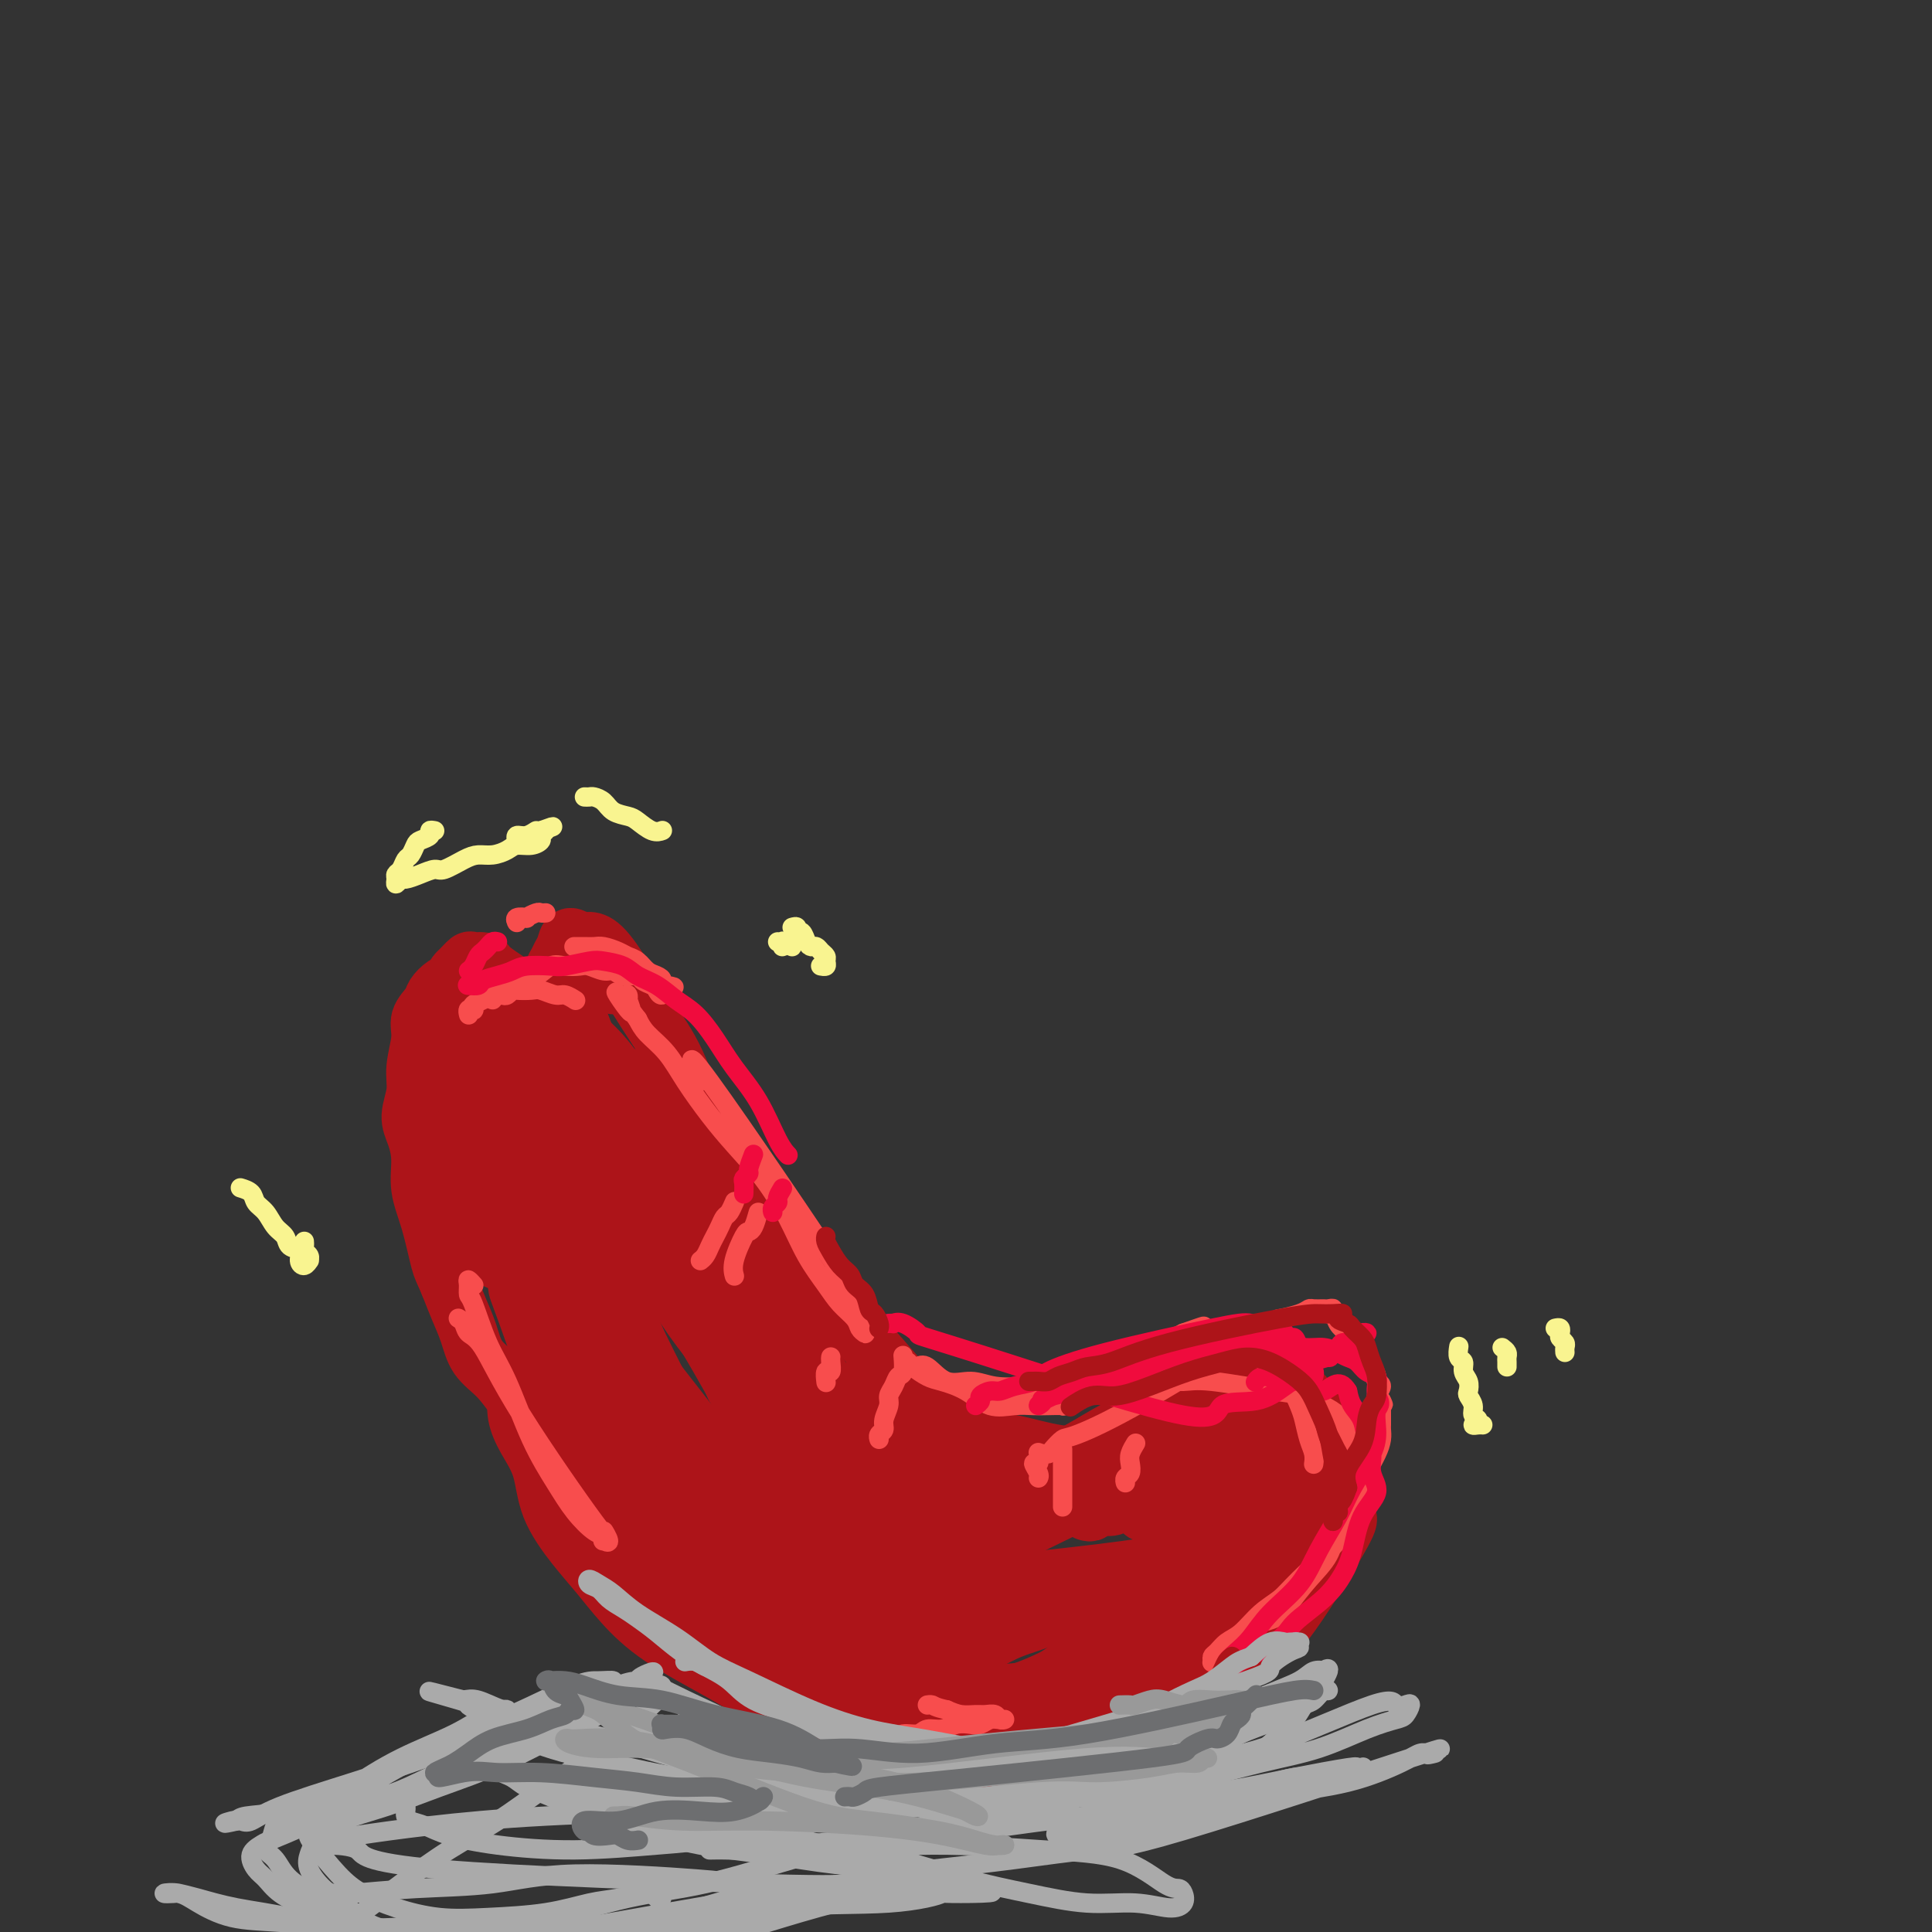 <svg viewBox='0 0 400 400' version='1.1' xmlns='http://www.w3.org/2000/svg' xmlns:xlink='http://www.w3.org/1999/xlink'><rect x="0" y="0" width="400" height="400" fill="#333333" stroke="none"/><g fill='none' stroke='#AD1419' stroke-width='12' stroke-linecap='round' stroke-linejoin='round'><path d='M120,268c0.279,0.002 0.557,0.004 1,0c0.443,-0.004 1.049,-0.015 2,1c0.951,1.015 2.246,3.056 6,8c3.754,4.944 9.968,12.790 14,18c4.032,5.210 5.883,7.784 8,11c2.117,3.216 4.501,7.074 6,10c1.499,2.926 2.114,4.918 3,7c0.886,2.082 2.042,4.253 3,6c0.958,1.747 1.719,3.070 2,4c0.281,0.930 0.084,1.466 0,2c-0.084,0.534 -0.055,1.064 0,1c0.055,-0.064 0.135,-0.723 0,-1c-0.135,-0.277 -0.483,-0.171 -1,0c-0.517,0.171 -1.201,0.406 -2,0c-0.799,-0.406 -1.714,-1.454 -3,-3c-1.286,-1.546 -2.943,-3.591 -5,-6c-2.057,-2.409 -4.513,-5.181 -7,-8c-2.487,-2.819 -5.006,-5.686 -7,-8c-1.994,-2.314 -3.464,-4.075 -5,-6c-1.536,-1.925 -3.137,-4.015 -5,-7c-1.863,-2.985 -3.987,-6.865 -6,-10c-2.013,-3.135 -3.914,-5.523 -5,-8c-1.086,-2.477 -1.355,-5.042 -2,-7c-0.645,-1.958 -1.664,-3.309 -3,-6c-1.336,-2.691 -2.987,-6.721 -4,-10c-1.013,-3.279 -1.388,-5.806 -2,-8c-0.612,-2.194 -1.461,-4.055 -2,-6c-0.539,-1.945 -0.770,-3.972 -1,-6'/><path d='M105,236c-2.335,-7.648 -1.173,-5.268 -1,-5c0.173,0.268 -0.644,-1.576 -1,-3c-0.356,-1.424 -0.252,-2.429 0,-3c0.252,-0.571 0.652,-0.708 1,-1c0.348,-0.292 0.643,-0.738 1,-1c0.357,-0.262 0.777,-0.341 1,0c0.223,0.341 0.251,1.101 1,2c0.749,0.899 2.219,1.937 4,4c1.781,2.063 3.871,5.152 6,8c2.129,2.848 4.296,5.454 7,9c2.704,3.546 5.944,8.033 9,12c3.056,3.967 5.926,7.416 9,12c3.074,4.584 6.351,10.304 9,15c2.649,4.696 4.669,8.369 7,12c2.331,3.631 4.971,7.222 7,11c2.029,3.778 3.447,7.745 5,11c1.553,3.255 3.243,5.798 5,8c1.757,2.202 3.582,4.064 5,6c1.418,1.936 2.430,3.945 3,5c0.570,1.055 0.699,1.156 1,2c0.301,0.844 0.773,2.432 1,3c0.227,0.568 0.207,0.116 0,0c-0.207,-0.116 -0.602,0.105 -1,0c-0.398,-0.105 -0.800,-0.535 -1,-1c-0.200,-0.465 -0.197,-0.965 -1,-2c-0.803,-1.035 -2.412,-2.604 -4,-4c-1.588,-1.396 -3.155,-2.618 -5,-4c-1.845,-1.382 -3.970,-2.923 -6,-5c-2.030,-2.077 -3.967,-4.691 -6,-7c-2.033,-2.309 -4.163,-4.314 -7,-7c-2.837,-2.686 -6.382,-6.053 -9,-9c-2.618,-2.947 -4.309,-5.473 -6,-8'/><path d='M139,296c-8.406,-8.734 -6.420,-7.068 -7,-8c-0.580,-0.932 -3.727,-4.463 -6,-8c-2.273,-3.537 -3.674,-7.082 -5,-10c-1.326,-2.918 -2.577,-5.210 -4,-8c-1.423,-2.790 -3.018,-6.078 -4,-9c-0.982,-2.922 -1.351,-5.477 -2,-8c-0.649,-2.523 -1.580,-5.015 -2,-9c-0.420,-3.985 -0.331,-9.464 0,-13c0.331,-3.536 0.904,-5.129 1,-7c0.096,-1.871 -0.286,-4.019 0,-6c0.286,-1.981 1.242,-3.793 2,-5c0.758,-1.207 1.320,-1.808 2,-3c0.680,-1.192 1.477,-2.974 2,-4c0.523,-1.026 0.772,-1.296 1,-2c0.228,-0.704 0.435,-1.843 1,-2c0.565,-0.157 1.490,0.668 2,1c0.510,0.332 0.607,0.171 1,0c0.393,-0.171 1.083,-0.354 2,0c0.917,0.354 2.061,1.244 4,4c1.939,2.756 4.672,7.379 7,11c2.328,3.621 4.250,6.240 6,10c1.750,3.760 3.328,8.660 5,13c1.672,4.340 3.438,8.120 5,12c1.562,3.880 2.920,7.860 4,12c1.080,4.140 1.880,8.441 3,12c1.120,3.559 2.558,6.377 4,10c1.442,3.623 2.888,8.052 4,12c1.112,3.948 1.889,7.414 3,11c1.111,3.586 2.555,7.293 4,11'/><path d='M172,313c5.843,16.012 4.450,9.542 5,9c0.550,-0.542 3.043,4.845 5,8c1.957,3.155 3.379,4.080 5,6c1.621,1.920 3.443,4.837 5,7c1.557,2.163 2.849,3.573 4,5c1.151,1.427 2.160,2.870 3,4c0.840,1.130 1.513,1.948 2,3c0.487,1.052 0.790,2.338 1,3c0.210,0.662 0.326,0.699 1,1c0.674,0.301 1.905,0.865 2,1c0.095,0.135 -0.945,-0.158 -1,0c-0.055,0.158 0.875,0.769 1,1c0.125,0.231 -0.554,0.083 -1,0c-0.446,-0.083 -0.657,-0.101 -1,0c-0.343,0.101 -0.817,0.321 -1,0c-0.183,-0.321 -0.076,-1.182 0,-1c0.076,0.182 0.122,1.409 -3,0c-3.122,-1.409 -9.411,-5.452 -13,-8c-3.589,-2.548 -4.477,-3.601 -6,-5c-1.523,-1.399 -3.679,-3.144 -6,-5c-2.321,-1.856 -4.807,-3.823 -7,-6c-2.193,-2.177 -4.094,-4.563 -6,-7c-1.906,-2.437 -3.816,-4.926 -6,-8c-2.184,-3.074 -4.640,-6.734 -7,-11c-2.360,-4.266 -4.624,-9.138 -7,-14c-2.376,-4.862 -4.864,-9.716 -7,-14c-2.136,-4.284 -3.921,-8.000 -5,-12c-1.079,-4.000 -1.451,-8.286 -2,-12c-0.549,-3.714 -1.274,-6.857 -2,-10'/><path d='M125,248c-1.020,-4.487 -1.569,-4.703 -2,-7c-0.431,-2.297 -0.742,-6.675 -1,-10c-0.258,-3.325 -0.461,-5.597 -1,-8c-0.539,-2.403 -1.412,-4.935 -2,-7c-0.588,-2.065 -0.890,-3.661 -1,-5c-0.110,-1.339 -0.027,-2.422 0,-3c0.027,-0.578 -0.001,-0.652 0,-1c0.001,-0.348 0.031,-0.970 0,-1c-0.031,-0.030 -0.123,0.533 0,1c0.123,0.467 0.459,0.837 1,2c0.541,1.163 1.285,3.118 2,5c0.715,1.882 1.402,3.691 2,6c0.598,2.309 1.109,5.117 2,8c0.891,2.883 2.164,5.842 3,9c0.836,3.158 1.236,6.516 2,9c0.764,2.484 1.891,4.095 3,6c1.109,1.905 2.198,4.105 3,6c0.802,1.895 1.315,3.487 2,5c0.685,1.513 1.542,2.948 2,4c0.458,1.052 0.518,1.720 2,4c1.482,2.280 4.387,6.170 6,8c1.613,1.830 1.934,1.600 2,2c0.066,0.400 -0.121,1.431 0,2c0.121,0.569 0.552,0.674 1,1c0.448,0.326 0.914,0.871 1,1c0.086,0.129 -0.208,-0.158 0,0c0.208,0.158 0.916,0.759 1,1c0.084,0.241 -0.458,0.120 -1,0'/><path d='M152,286c3.338,6.377 0.684,2.319 0,1c-0.684,-1.319 0.602,0.101 1,1c0.398,0.899 -0.090,1.277 0,1c0.090,-0.277 0.760,-1.209 1,-1c0.240,0.209 0.049,1.558 0,2c-0.049,0.442 0.043,-0.022 0,0c-0.043,0.022 -0.222,0.530 0,1c0.222,0.470 0.846,0.902 1,1c0.154,0.098 -0.162,-0.140 0,0c0.162,0.140 0.803,0.656 1,1c0.197,0.344 -0.049,0.515 0,1c0.049,0.485 0.393,1.285 1,2c0.607,0.715 1.476,1.346 2,2c0.524,0.654 0.702,1.333 1,2c0.298,0.667 0.715,1.324 1,2c0.285,0.676 0.438,1.370 1,2c0.562,0.630 1.535,1.195 2,2c0.465,0.805 0.424,1.850 1,3c0.576,1.150 1.770,2.405 2,3c0.230,0.595 -0.505,0.530 1,3c1.505,2.470 5.249,7.474 7,10c1.751,2.526 1.510,2.575 2,3c0.490,0.425 1.711,1.227 3,2c1.289,0.773 2.644,1.516 4,2c1.356,0.484 2.711,0.707 4,1c1.289,0.293 2.511,0.655 4,1c1.489,0.345 3.244,0.672 5,1'/><path d='M197,335c4.063,1.086 4.222,0.302 5,0c0.778,-0.302 2.177,-0.120 4,0c1.823,0.120 4.072,0.180 6,0c1.928,-0.180 3.536,-0.600 5,-1c1.464,-0.400 2.785,-0.782 4,-1c1.215,-0.218 2.324,-0.274 4,-1c1.676,-0.726 3.920,-2.122 6,-3c2.080,-0.878 3.996,-1.239 6,-2c2.004,-0.761 4.098,-1.922 6,-3c1.902,-1.078 3.614,-2.075 5,-3c1.386,-0.925 2.448,-1.780 4,-3c1.552,-1.220 3.596,-2.807 5,-4c1.404,-1.193 2.168,-1.993 3,-3c0.832,-1.007 1.733,-2.220 3,-3c1.267,-0.780 2.900,-1.126 4,-2c1.100,-0.874 1.668,-2.274 2,-3c0.332,-0.726 0.429,-0.776 1,-2c0.571,-1.224 1.615,-3.622 2,-5c0.385,-1.378 0.111,-1.736 0,-2c-0.111,-0.264 -0.059,-0.434 0,-1c0.059,-0.566 0.125,-1.529 0,-2c-0.125,-0.471 -0.440,-0.452 -1,-1c-0.560,-0.548 -1.363,-1.663 -2,-2c-0.637,-0.337 -1.106,0.104 -2,0c-0.894,-0.104 -2.212,-0.754 -3,-1c-0.788,-0.246 -1.046,-0.086 -2,0c-0.954,0.086 -2.603,0.100 -4,0c-1.397,-0.100 -2.542,-0.314 -4,0c-1.458,0.314 -3.229,1.157 -5,2'/><path d='M249,289c-4.239,0.521 -4.836,1.323 -6,2c-1.164,0.677 -2.894,1.230 -5,2c-2.106,0.770 -4.587,1.756 -7,3c-2.413,1.244 -4.756,2.745 -7,4c-2.244,1.255 -4.388,2.264 -6,3c-1.612,0.736 -2.693,1.198 -4,2c-1.307,0.802 -2.839,1.945 -5,3c-2.161,1.055 -4.951,2.023 -7,3c-2.049,0.977 -3.358,1.963 -5,3c-1.642,1.037 -3.617,2.124 -5,3c-1.383,0.876 -2.173,1.541 -3,2c-0.827,0.459 -1.689,0.713 -2,1c-0.311,0.287 -0.070,0.608 0,1c0.070,0.392 -0.029,0.856 0,1c0.029,0.144 0.187,-0.032 0,0c-0.187,0.032 -0.719,0.271 0,1c0.719,0.729 2.689,1.948 4,2c1.311,0.052 1.965,-1.063 4,-2c2.035,-0.937 5.453,-1.696 9,-3c3.547,-1.304 7.223,-3.154 11,-5c3.777,-1.846 7.653,-3.689 12,-6c4.347,-2.311 9.163,-5.088 13,-7c3.837,-1.912 6.695,-2.957 10,-4c3.305,-1.043 7.056,-2.083 9,-3c1.944,-0.917 2.082,-1.710 3,-2c0.918,-0.290 2.617,-0.078 4,0c1.383,0.078 2.449,0.021 3,0c0.551,-0.021 0.586,-0.006 1,0c0.414,0.006 1.207,0.003 2,0'/><path d='M272,293c1.788,0.317 1.258,1.109 1,1c-0.258,-0.109 -0.244,-1.121 0,-1c0.244,0.121 0.719,1.373 1,2c0.281,0.627 0.368,0.627 1,1c0.632,0.373 1.808,1.118 2,2c0.192,0.882 -0.601,1.900 -1,3c-0.399,1.100 -0.404,2.283 -1,4c-0.596,1.717 -1.782,3.967 -3,6c-1.218,2.033 -2.469,3.848 -4,6c-1.531,2.152 -3.342,4.642 -5,7c-1.658,2.358 -3.164,4.584 -5,7c-1.836,2.416 -4.000,5.023 -6,7c-2.000,1.977 -3.834,3.324 -6,5c-2.166,1.676 -4.665,3.681 -7,5c-2.335,1.319 -4.508,1.950 -7,3c-2.492,1.050 -5.304,2.517 -8,4c-2.696,1.483 -5.278,2.982 -8,4c-2.722,1.018 -5.585,1.553 -8,2c-2.415,0.447 -4.382,0.804 -6,1c-1.618,0.196 -2.886,0.232 -5,0c-2.114,-0.232 -5.074,-0.731 -8,-1c-2.926,-0.269 -5.819,-0.308 -9,-1c-3.181,-0.692 -6.652,-2.036 -10,-4c-3.348,-1.964 -6.574,-4.546 -9,-7c-2.426,-2.454 -4.051,-4.778 -6,-7c-1.949,-2.222 -4.221,-4.340 -6,-6c-1.779,-1.660 -3.065,-2.862 -4,-4c-0.935,-1.138 -1.519,-2.212 -2,-3c-0.481,-0.788 -0.860,-1.289 -1,-2c-0.140,-0.711 -0.040,-1.632 0,-2c0.040,-0.368 0.020,-0.184 0,0'/><path d='M142,325c-2.987,-4.460 3.547,-0.111 7,2c3.453,2.111 3.825,1.982 6,2c2.175,0.018 6.153,0.182 10,1c3.847,0.818 7.561,2.288 10,3c2.439,0.712 3.601,0.665 12,1c8.399,0.335 24.036,1.053 32,1c7.964,-0.053 8.255,-0.876 12,-2c3.745,-1.124 10.944,-2.548 15,-4c4.056,-1.452 4.968,-2.934 6,-4c1.032,-1.066 2.185,-1.718 4,-3c1.815,-1.282 4.294,-3.194 6,-5c1.706,-1.806 2.640,-3.507 4,-5c1.360,-1.493 3.145,-2.779 4,-4c0.855,-1.221 0.780,-2.377 1,-3c0.220,-0.623 0.734,-0.713 1,-1c0.266,-0.287 0.282,-0.773 0,-1c-0.282,-0.227 -0.862,-0.197 -1,0c-0.138,0.197 0.167,0.562 0,1c-0.167,0.438 -0.805,0.949 -2,2c-1.195,1.051 -2.946,2.641 -5,5c-2.054,2.359 -4.411,5.486 -6,8c-1.589,2.514 -2.409,4.414 -4,6c-1.591,1.586 -3.952,2.858 -6,4c-2.048,1.142 -3.782,2.154 -6,3c-2.218,0.846 -4.919,1.528 -7,2c-2.081,0.472 -3.540,0.736 -5,1'/><path d='M230,335c-4.712,1.824 -4.491,1.384 -6,1c-1.509,-0.384 -4.749,-0.710 -8,-1c-3.251,-0.290 -6.515,-0.542 -10,-1c-3.485,-0.458 -7.192,-1.120 -10,-2c-2.808,-0.880 -4.718,-1.977 -7,-3c-2.282,-1.023 -4.938,-1.973 -7,-3c-2.062,-1.027 -3.532,-2.131 -5,-3c-1.468,-0.869 -2.934,-1.503 -4,-2c-1.066,-0.497 -1.733,-0.856 -2,-1c-0.267,-0.144 -0.133,-0.072 0,0'/><path d='M130,223c0.472,0.411 0.944,0.822 1,1c0.056,0.178 -0.304,0.124 1,1c1.304,0.876 4.273,2.683 9,8c4.727,5.317 11.212,14.144 16,20c4.788,5.856 7.878,8.742 11,12c3.122,3.258 6.276,6.886 9,10c2.724,3.114 5.017,5.712 7,8c1.983,2.288 3.657,4.267 6,6c2.343,1.733 5.357,3.220 8,5c2.643,1.780 4.916,3.853 7,5c2.084,1.147 3.981,1.369 6,2c2.019,0.631 4.162,1.672 6,2c1.838,0.328 3.372,-0.056 5,0c1.628,0.056 3.349,0.551 5,1c1.651,0.449 3.230,0.852 5,1c1.770,0.148 3.731,0.040 5,0c1.269,-0.040 1.848,-0.011 3,0c1.152,0.011 2.879,0.003 4,0c1.121,-0.003 1.635,0.000 2,0c0.365,-0.000 0.580,-0.003 1,0c0.420,0.003 1.046,0.012 1,0c-0.046,-0.012 -0.765,-0.044 -1,0c-0.235,0.044 0.014,0.166 0,0c-0.014,-0.166 -0.290,-0.619 -1,-1c-0.710,-0.381 -1.855,-0.691 -3,-1'/><path d='M243,303c-1.912,-0.258 -4.694,0.098 -7,0c-2.306,-0.098 -4.138,-0.648 -7,-1c-2.862,-0.352 -6.753,-0.506 -10,-1c-3.247,-0.494 -5.848,-1.329 -9,-2c-3.152,-0.671 -6.854,-1.178 -10,-2c-3.146,-0.822 -5.736,-1.957 -9,-3c-3.264,-1.043 -7.203,-1.993 -10,-3c-2.797,-1.007 -4.452,-2.071 -7,-3c-2.548,-0.929 -5.987,-1.724 -8,-2c-2.013,-0.276 -2.598,-0.032 -3,0c-0.402,0.032 -0.620,-0.146 -1,0c-0.380,0.146 -0.922,0.618 -1,1c-0.078,0.382 0.308,0.674 1,1c0.692,0.326 1.690,0.686 3,2c1.310,1.314 2.934,3.582 5,5c2.066,1.418 4.576,1.986 7,3c2.424,1.014 4.762,2.476 7,4c2.238,1.524 4.376,3.111 7,4c2.624,0.889 5.735,1.079 9,1c3.265,-0.079 6.685,-0.427 10,-1c3.315,-0.573 6.524,-1.372 10,-2c3.476,-0.628 7.219,-1.087 10,-2c2.781,-0.913 4.599,-2.280 7,-3c2.401,-0.720 5.384,-0.792 8,-1c2.616,-0.208 4.864,-0.553 7,-1c2.136,-0.447 4.161,-0.998 6,-1c1.839,-0.002 3.493,0.544 5,1c1.507,0.456 2.868,0.823 4,1c1.132,0.177 2.036,0.163 3,0c0.964,-0.163 1.990,-0.475 3,0c1.010,0.475 2.005,1.738 3,3'/><path d='M276,301c2.961,0.905 1.364,0.668 1,1c-0.364,0.332 0.504,1.234 1,2c0.496,0.766 0.618,1.396 1,2c0.382,0.604 1.024,1.183 1,2c-0.024,0.817 -0.713,1.873 -1,3c-0.287,1.127 -0.173,2.327 0,3c0.173,0.673 0.406,0.820 -2,5c-2.406,4.180 -7.452,12.394 -11,17c-3.548,4.606 -5.600,5.604 -8,7c-2.400,1.396 -5.149,3.192 -8,5c-2.851,1.808 -5.803,3.630 -8,5c-2.197,1.370 -3.638,2.290 -5,3c-1.362,0.710 -2.643,1.210 -5,2c-2.357,0.790 -5.789,1.869 -10,3c-4.211,1.131 -9.203,2.315 -13,3c-3.797,0.685 -6.401,0.873 -9,1c-2.599,0.127 -5.194,0.193 -8,0c-2.806,-0.193 -5.824,-0.644 -8,-1c-2.176,-0.356 -3.509,-0.616 -5,-1c-1.491,-0.384 -3.141,-0.890 -4,-1c-0.859,-0.110 -0.926,0.178 -1,0c-0.074,-0.178 -0.156,-0.822 0,-1c0.156,-0.178 0.551,0.111 1,0c0.449,-0.111 0.952,-0.623 2,-1c1.048,-0.377 2.640,-0.620 5,-1c2.360,-0.380 5.488,-0.896 9,-2c3.512,-1.104 7.407,-2.797 11,-4c3.593,-1.203 6.884,-1.915 10,-3c3.116,-1.085 6.058,-2.542 9,-4'/><path d='M221,346c9.646,-3.702 10.762,-4.957 14,-7c3.238,-2.043 8.599,-4.876 12,-7c3.401,-2.124 4.842,-3.541 6,-5c1.158,-1.459 2.033,-2.961 3,-4c0.967,-1.039 2.025,-1.615 3,-3c0.975,-1.385 1.866,-3.579 3,-5c1.134,-1.421 2.510,-2.069 4,-3c1.490,-0.931 3.094,-2.145 4,-3c0.906,-0.855 1.113,-1.350 1,-2c-0.113,-0.650 -0.546,-1.454 -1,-2c-0.454,-0.546 -0.931,-0.833 -1,-1c-0.069,-0.167 0.268,-0.214 0,0c-0.268,0.214 -1.141,0.691 -2,1c-0.859,0.309 -1.704,0.452 -3,1c-1.296,0.548 -3.044,1.501 -5,3c-1.956,1.499 -4.121,3.544 -6,5c-1.879,1.456 -3.473,2.323 -6,4c-2.527,1.677 -5.988,4.165 -8,6c-2.012,1.835 -2.576,3.017 -5,4c-2.424,0.983 -6.708,1.768 -10,3c-3.292,1.232 -5.592,2.911 -8,4c-2.408,1.089 -4.925,1.586 -8,3c-3.075,1.414 -6.708,3.744 -10,5c-3.292,1.256 -6.245,1.438 -9,2c-2.755,0.562 -5.314,1.504 -8,2c-2.686,0.496 -5.500,0.545 -8,0c-2.500,-0.545 -4.686,-1.685 -6,-2c-1.314,-0.315 -1.754,0.194 -3,0c-1.246,-0.194 -3.297,-1.091 -5,-2c-1.703,-0.909 -3.058,-1.831 -5,-3c-1.942,-1.169 -4.471,-2.584 -7,-4'/><path d='M147,336c-5.603,-2.822 -6.609,-4.376 -8,-6c-1.391,-1.624 -3.165,-3.318 -5,-5c-1.835,-1.682 -3.731,-3.351 -5,-5c-1.269,-1.649 -1.909,-3.277 -3,-5c-1.091,-1.723 -2.631,-3.542 -4,-6c-1.369,-2.458 -2.565,-5.554 -3,-7c-0.435,-1.446 -0.108,-1.241 -2,-7c-1.892,-5.759 -6.003,-17.483 -8,-23c-1.997,-5.517 -1.880,-4.828 -2,-6c-0.120,-1.172 -0.477,-4.206 -1,-7c-0.523,-2.794 -1.212,-5.350 -2,-8c-0.788,-2.650 -1.676,-5.394 -2,-8c-0.324,-2.606 -0.085,-5.073 0,-7c0.085,-1.927 0.014,-3.315 0,-5c-0.014,-1.685 0.028,-3.668 0,-5c-0.028,-1.332 -0.125,-2.013 0,-3c0.125,-0.987 0.472,-2.281 1,-4c0.528,-1.719 1.237,-3.865 2,-5c0.763,-1.135 1.580,-1.261 2,-2c0.420,-0.739 0.442,-2.093 1,-3c0.558,-0.907 1.651,-1.367 2,-2c0.349,-0.633 -0.046,-1.440 0,-2c0.046,-0.560 0.533,-0.875 1,-1c0.467,-0.125 0.913,-0.061 1,0c0.087,0.061 -0.187,0.119 0,0c0.187,-0.119 0.834,-0.413 1,0c0.166,0.413 -0.147,1.534 0,2c0.147,0.466 0.756,0.276 1,1c0.244,0.724 0.122,2.362 0,4'/><path d='M114,211c0.644,1.492 0.754,1.721 1,6c0.246,4.279 0.629,12.606 1,18c0.371,5.394 0.730,7.853 1,11c0.270,3.147 0.450,6.981 1,11c0.550,4.019 1.470,8.223 2,12c0.530,3.777 0.668,7.126 1,11c0.332,3.874 0.857,8.271 2,12c1.143,3.729 2.905,6.788 4,10c1.095,3.212 1.522,6.575 3,10c1.478,3.425 4.008,6.912 6,10c1.992,3.088 3.447,5.776 5,8c1.553,2.224 3.203,3.982 5,6c1.797,2.018 3.742,4.296 6,6c2.258,1.704 4.829,2.834 7,4c2.171,1.166 3.943,2.370 6,3c2.057,0.630 4.400,0.688 7,1c2.600,0.312 5.457,0.879 8,1c2.543,0.121 4.773,-0.206 7,0c2.227,0.206 4.450,0.943 7,1c2.550,0.057 5.426,-0.566 9,-1c3.574,-0.434 7.846,-0.679 11,-1c3.154,-0.321 5.191,-0.719 7,-1c1.809,-0.281 3.392,-0.446 5,-1c1.608,-0.554 3.242,-1.496 5,-2c1.758,-0.504 3.641,-0.569 5,-1c1.359,-0.431 2.196,-1.229 3,-2c0.804,-0.771 1.576,-1.516 2,-2c0.424,-0.484 0.499,-0.707 1,-1c0.501,-0.293 1.429,-0.655 2,-1c0.571,-0.345 0.786,-0.672 1,-1'/><path d='M245,338c2.946,-1.498 0.809,-0.244 0,0c-0.809,0.244 -0.292,-0.523 0,-1c0.292,-0.477 0.358,-0.666 0,-1c-0.358,-0.334 -1.138,-0.814 -2,-1c-0.862,-0.186 -1.804,-0.079 -3,0c-1.196,0.079 -2.645,0.129 -4,0c-1.355,-0.129 -2.614,-0.436 -4,-1c-1.386,-0.564 -2.898,-1.383 -5,-2c-2.102,-0.617 -4.793,-1.031 -8,-2c-3.207,-0.969 -6.928,-2.492 -10,-4c-3.072,-1.508 -5.493,-2.999 -8,-4c-2.507,-1.001 -5.101,-1.512 -7,-2c-1.899,-0.488 -3.105,-0.954 -4,-2c-0.895,-1.046 -1.480,-2.673 -2,-3c-0.520,-0.327 -0.976,0.644 -1,1c-0.024,0.356 0.385,0.095 1,0c0.615,-0.095 1.435,-0.026 2,0c0.565,0.026 0.876,0.007 1,0c0.124,-0.007 0.062,-0.004 0,0'/><path d='M248,321c-0.014,-0.066 -0.027,-0.133 -1,0c-0.973,0.133 -2.905,0.465 -3,1c-0.095,0.535 1.646,1.274 -11,3c-12.646,1.726 -39.680,4.438 -52,5c-12.320,0.562 -9.925,-1.025 -11,-2c-1.075,-0.975 -5.620,-1.336 -9,-2c-3.380,-0.664 -5.594,-1.630 -7,-3c-1.406,-1.370 -2.003,-3.145 -6,-5c-3.997,-1.855 -11.395,-3.790 -17,-7c-5.605,-3.210 -9.419,-7.695 -12,-10c-2.581,-2.305 -3.931,-2.429 -5,-3c-1.069,-0.571 -1.858,-1.590 -3,-3c-1.142,-1.410 -2.638,-3.212 -4,-5c-1.362,-1.788 -2.592,-3.562 -4,-5c-1.408,-1.438 -2.996,-2.540 -4,-4c-1.004,-1.460 -1.424,-3.278 -2,-5c-0.576,-1.722 -1.307,-3.349 -2,-5c-0.693,-1.651 -1.346,-3.325 -2,-5'/><path d='M93,266c-1.293,-3.060 -1.526,-3.210 -2,-5c-0.474,-1.790 -1.190,-5.219 -2,-8c-0.810,-2.781 -1.716,-4.914 -2,-7c-0.284,-2.086 0.052,-4.124 0,-6c-0.052,-1.876 -0.493,-3.590 -1,-5c-0.507,-1.410 -1.080,-2.516 -1,-4c0.080,-1.484 0.813,-3.346 1,-5c0.187,-1.654 -0.172,-3.100 0,-5c0.172,-1.900 0.875,-4.253 1,-6c0.125,-1.747 -0.328,-2.888 0,-4c0.328,-1.112 1.437,-2.196 2,-3c0.563,-0.804 0.582,-1.328 1,-2c0.418,-0.672 1.237,-1.492 2,-2c0.763,-0.508 1.471,-0.703 2,-1c0.529,-0.297 0.877,-0.696 1,-1c0.123,-0.304 0.019,-0.514 2,0c1.981,0.514 6.046,1.752 9,3c2.954,1.248 4.795,2.508 7,4c2.205,1.492 4.773,3.218 7,5c2.227,1.782 4.113,3.620 6,6c1.887,2.380 3.775,5.302 6,8c2.225,2.698 4.788,5.173 7,8c2.212,2.827 4.072,6.007 6,9c1.928,2.993 3.925,5.799 6,9c2.075,3.201 4.228,6.795 6,10c1.772,3.205 3.163,6.019 5,9c1.837,2.981 4.121,6.129 6,9c1.879,2.871 3.352,5.465 5,8c1.648,2.535 3.471,5.010 5,7c1.529,1.990 2.765,3.495 4,5'/><path d='M182,302c9.242,13.487 4.348,6.206 3,4c-1.348,-2.206 0.851,0.664 2,2c1.149,1.336 1.248,1.139 1,1c-0.248,-0.139 -0.845,-0.219 -1,0c-0.155,0.219 0.130,0.738 0,1c-0.130,0.262 -0.675,0.269 -1,0c-0.325,-0.269 -0.431,-0.812 -1,-1c-0.569,-0.188 -1.601,-0.022 -3,-1c-1.399,-0.978 -3.163,-3.102 -5,-5c-1.837,-1.898 -3.745,-3.572 -6,-6c-2.255,-2.428 -4.856,-5.611 -7,-9c-2.144,-3.389 -3.831,-6.985 -6,-10c-2.169,-3.015 -4.820,-5.451 -7,-8c-2.180,-2.549 -3.888,-5.213 -6,-9c-2.112,-3.787 -4.627,-8.697 -6,-12c-1.373,-3.303 -1.604,-4.997 -7,-11c-5.396,-6.003 -15.959,-16.313 -21,-21c-5.041,-4.687 -4.562,-3.750 -5,-4c-0.438,-0.250 -1.792,-1.685 -3,-2c-1.208,-0.315 -2.268,0.491 -3,1c-0.732,0.509 -1.134,0.721 -1,1c0.134,0.279 0.803,0.626 1,1c0.197,0.374 -0.080,0.774 0,2c0.080,1.226 0.516,3.277 2,7c1.484,3.723 4.015,9.118 6,14c1.985,4.882 3.424,9.252 4,11c0.576,1.748 0.288,0.874 0,0'/><path d='M103,261c0.009,-0.296 0.018,-0.591 0,-1c-0.018,-0.409 -0.064,-0.931 0,-1c0.064,-0.069 0.239,0.316 0,0c-0.239,-0.316 -0.891,-1.334 -1,-2c-0.109,-0.666 0.324,-0.982 0,-2c-0.324,-1.018 -1.405,-2.738 -2,-4c-0.595,-1.262 -0.704,-2.067 -1,-3c-0.296,-0.933 -0.780,-1.995 -1,-4c-0.220,-2.005 -0.176,-4.954 -1,-12c-0.824,-7.046 -2.515,-18.190 -3,-24c-0.485,-5.810 0.236,-6.287 1,-7c0.764,-0.713 1.570,-1.663 2,-2c0.430,-0.337 0.482,-0.060 1,0c0.518,0.060 1.500,-0.097 2,0c0.500,0.097 0.517,0.448 1,1c0.483,0.552 1.432,1.304 4,3c2.568,1.696 6.754,4.335 10,7c3.246,2.665 5.552,5.355 8,8c2.448,2.645 5.037,5.244 8,8c2.963,2.756 6.300,5.668 9,9c2.700,3.332 4.761,7.086 7,11c2.239,3.914 4.655,7.990 7,12c2.345,4.010 4.620,7.955 7,12c2.380,4.045 4.864,8.192 7,12c2.136,3.808 3.923,7.279 6,11c2.077,3.721 4.444,7.694 6,11c1.556,3.306 2.302,5.945 3,8c0.698,2.055 1.349,3.528 2,5'/><path d='M185,317c7.338,13.097 3.183,4.840 2,2c-1.183,-2.840 0.605,-0.263 1,1c0.395,1.263 -0.602,1.213 -1,1c-0.398,-0.213 -0.196,-0.589 0,-1c0.196,-0.411 0.385,-0.858 0,-1c-0.385,-0.142 -1.343,0.020 -2,-1c-0.657,-1.020 -1.011,-3.223 -2,-5c-0.989,-1.777 -2.612,-3.127 -4,-5c-1.388,-1.873 -2.541,-4.270 -4,-7c-1.459,-2.730 -3.225,-5.795 -5,-9c-1.775,-3.205 -3.560,-6.551 -5,-10c-1.440,-3.449 -2.534,-7.002 -4,-10c-1.466,-2.998 -3.304,-5.443 -5,-8c-1.696,-2.557 -3.249,-5.227 -5,-8c-1.751,-2.773 -3.701,-5.650 -5,-8c-1.299,-2.350 -1.946,-4.173 -5,-8c-3.054,-3.827 -8.516,-9.658 -11,-13c-2.484,-3.342 -1.991,-4.195 -3,-5c-1.009,-0.805 -3.520,-1.564 -5,-3c-1.480,-1.436 -1.929,-3.551 -3,-5c-1.071,-1.449 -2.763,-2.231 -4,-3c-1.237,-0.769 -2.021,-1.524 -3,-2c-0.979,-0.476 -2.155,-0.674 -3,-1c-0.845,-0.326 -1.358,-0.780 -2,-1c-0.642,-0.220 -1.413,-0.205 -2,0c-0.587,0.205 -0.992,0.602 -1,1c-0.008,0.398 0.379,0.797 0,2c-0.379,1.203 -1.525,3.208 -2,5c-0.475,1.792 -0.279,3.369 0,6c0.279,2.631 0.639,6.315 1,10'/><path d='M103,231c0.147,6.223 1.514,9.781 3,14c1.486,4.219 3.093,9.097 5,13c1.907,3.903 4.116,6.829 5,8c0.884,1.171 0.442,0.585 0,0'/><path d='M110,211c-0.441,-0.105 -0.883,-0.209 0,1c0.883,1.209 3.089,3.732 8,11c4.911,7.268 12.526,19.283 18,28c5.474,8.717 8.806,14.137 12,19c3.194,4.863 6.251,9.168 9,13c2.749,3.832 5.190,7.192 8,11c2.810,3.808 5.987,8.064 9,12c3.013,3.936 5.861,7.553 7,9c1.139,1.447 0.570,0.723 0,0'/><path d='M225,313c0.391,0.120 0.781,0.239 1,0c0.219,-0.239 0.266,-0.838 1,-1c0.734,-0.162 2.153,0.111 3,0c0.847,-0.111 1.121,-0.607 2,-1c0.879,-0.393 2.364,-0.683 4,-1c1.636,-0.317 3.422,-0.659 5,-1c1.578,-0.341 2.947,-0.680 4,-1c1.053,-0.320 1.789,-0.622 3,-1c1.211,-0.378 2.897,-0.833 4,-1c1.103,-0.167 1.624,-0.044 2,0c0.376,0.044 0.606,0.011 1,0c0.394,-0.011 0.952,-0.000 1,0c0.048,0.000 -0.414,-0.009 -1,0c-0.586,0.009 -1.297,0.038 -2,0c-0.703,-0.038 -1.397,-0.142 -2,0c-0.603,0.142 -1.114,0.531 -2,1c-0.886,0.469 -2.147,1.019 -3,1c-0.853,-0.019 -1.297,-0.608 -3,0c-1.703,0.608 -4.663,2.411 -6,3c-1.337,0.589 -1.049,-0.038 -1,0c0.049,0.038 -0.141,0.741 0,1c0.141,0.259 0.612,0.074 1,0c0.388,-0.074 0.694,-0.037 1,0'/><path d='M238,312c-2.627,1.279 -0.695,1.478 0,1c0.695,-0.478 0.152,-1.631 1,0c0.848,1.631 3.085,6.047 4,8c0.915,1.953 0.507,1.441 0,2c-0.507,0.559 -1.114,2.187 -1,3c0.114,0.813 0.950,0.812 0,2c-0.950,1.188 -3.685,3.567 -9,8c-5.315,4.433 -13.208,10.922 -19,14c-5.792,3.078 -9.482,2.745 -13,3c-3.518,0.255 -6.865,1.096 -10,2c-3.135,0.904 -6.060,1.869 -9,2c-2.940,0.131 -5.896,-0.573 -8,-1c-2.104,-0.427 -3.355,-0.576 -5,-1c-1.645,-0.424 -3.685,-1.122 -6,-2c-2.315,-0.878 -4.905,-1.934 -7,-3c-2.095,-1.066 -3.696,-2.140 -7,-4c-3.304,-1.860 -8.311,-4.504 -12,-7c-3.689,-2.496 -6.062,-4.844 -8,-7c-1.938,-2.156 -3.443,-4.119 -5,-6c-1.557,-1.881 -3.167,-3.678 -5,-6c-1.833,-2.322 -3.889,-5.168 -5,-8c-1.111,-2.832 -1.278,-5.651 -2,-8c-0.722,-2.349 -1.998,-4.228 -3,-6c-1.002,-1.772 -1.731,-3.439 -2,-5c-0.269,-1.561 -0.077,-3.018 0,-4c0.077,-0.982 0.038,-1.491 0,-2'/><path d='M107,287c-0.867,-4.111 0.467,-1.889 1,-1c0.533,0.889 0.267,0.444 0,0'/><path d='M221,328c0.367,-0.002 0.734,-0.003 1,0c0.266,0.003 0.432,0.011 1,0c0.568,-0.011 1.539,-0.041 2,0c0.461,0.041 0.411,0.155 1,0c0.589,-0.155 1.818,-0.578 3,-1c1.182,-0.422 2.318,-0.845 3,-1c0.682,-0.155 0.909,-0.044 1,0c0.091,0.044 0.045,0.022 0,0'/><path d='M127,204c0.087,-0.331 0.174,-0.662 0,-1c-0.174,-0.338 -0.609,-0.683 -1,-1c-0.391,-0.317 -0.737,-0.607 -1,-1c-0.263,-0.393 -0.441,-0.890 -1,-1c-0.559,-0.110 -1.497,0.166 -2,0c-0.503,-0.166 -0.569,-0.773 -1,-1c-0.431,-0.227 -1.226,-0.075 -2,0c-0.774,0.075 -1.527,0.072 -2,0c-0.473,-0.072 -0.666,-0.212 -1,0c-0.334,0.212 -0.810,0.775 -1,1c-0.190,0.225 -0.095,0.113 0,0'/></g>
<g fill='none' stroke='#F84D4D' stroke-width='4' stroke-linecap='round' stroke-linejoin='round'><path d='M102,207c0.332,-0.415 0.664,-0.829 1,-1c0.336,-0.171 0.674,-0.098 1,0c0.326,0.098 0.638,0.221 1,0c0.362,-0.221 0.772,-0.787 1,-1c0.228,-0.213 0.273,-0.072 1,0c0.727,0.072 2.136,0.076 3,0c0.864,-0.076 1.185,-0.230 2,0c0.815,0.230 2.126,0.845 3,1c0.874,0.155 1.312,-0.151 2,0c0.688,0.151 1.625,0.757 2,1c0.375,0.243 0.187,0.121 0,0'/><path d='M97,210c0.029,0.112 0.059,0.223 0,0c-0.059,-0.223 -0.205,-0.781 0,-1c0.205,-0.219 0.761,-0.100 1,0c0.239,0.100 0.161,0.181 0,0c-0.161,-0.181 -0.406,-0.625 0,-1c0.406,-0.375 1.463,-0.683 2,-1c0.537,-0.317 0.556,-0.643 1,-1c0.444,-0.357 1.315,-0.744 2,-1c0.685,-0.256 1.183,-0.380 2,-1c0.817,-0.620 1.952,-1.735 3,-2c1.048,-0.265 2.009,0.320 3,0c0.991,-0.320 2.012,-1.546 3,-2c0.988,-0.454 1.941,-0.137 3,0c1.059,0.137 2.222,0.093 3,0c0.778,-0.093 1.172,-0.236 2,0c0.828,0.236 2.091,0.851 3,1c0.909,0.149 1.466,-0.167 2,0c0.534,0.167 1.046,0.818 2,1c0.954,0.182 2.349,-0.104 3,0c0.651,0.104 0.556,0.598 1,1c0.444,0.402 1.425,0.711 2,1c0.575,0.289 0.742,0.558 1,1c0.258,0.442 0.605,1.057 1,1c0.395,-0.057 0.837,-0.784 1,-1c0.163,-0.216 0.047,0.081 0,0c-0.047,-0.081 -0.023,-0.541 0,-1'/><path d='M138,204c3.477,0.666 0.169,0.329 -1,0c-1.169,-0.329 -0.200,-0.652 0,-1c0.200,-0.348 -0.368,-0.723 -1,-1c-0.632,-0.277 -1.328,-0.456 -2,-1c-0.672,-0.544 -1.321,-1.452 -2,-2c-0.679,-0.548 -1.389,-0.735 -2,-1c-0.611,-0.265 -1.124,-0.607 -2,-1c-0.876,-0.393 -2.116,-0.837 -3,-1c-0.884,-0.163 -1.414,-0.044 -2,0c-0.586,0.044 -1.229,0.012 -2,0c-0.771,-0.012 -1.669,-0.003 -2,0c-0.331,0.003 -0.095,0.001 0,0c0.095,-0.001 0.047,-0.000 0,0'/><path d='M113,189c-0.374,0.030 -0.749,0.060 -1,0c-0.251,-0.060 -0.379,-0.208 -1,0c-0.621,0.208 -1.735,0.774 -2,1c-0.265,0.226 0.321,0.112 0,0c-0.321,-0.112 -1.548,-0.222 -2,0c-0.452,0.222 -0.129,0.778 0,1c0.129,0.222 0.065,0.111 0,0'/><path d='M144,222c-0.070,0.109 -0.139,0.218 0,0c0.139,-0.218 0.487,-0.764 1,0c0.513,0.764 1.191,2.838 0,1c-1.191,-1.838 -4.253,-7.589 2,1c6.253,8.589 21.820,31.517 28,41c6.180,9.483 2.973,5.519 2,5c-0.973,-0.519 0.288,2.406 1,4c0.712,1.594 0.875,1.858 1,2c0.125,0.142 0.211,0.160 0,0c-0.211,-0.160 -0.720,-0.500 -1,-1c-0.280,-0.500 -0.331,-1.159 -1,-2c-0.669,-0.841 -1.955,-1.864 -3,-3c-1.045,-1.136 -1.850,-2.385 -3,-4c-1.150,-1.615 -2.645,-3.595 -4,-6c-1.355,-2.405 -2.571,-5.236 -4,-8c-1.429,-2.764 -3.070,-5.460 -5,-8c-1.930,-2.540 -4.149,-4.924 -6,-7c-1.851,-2.076 -3.336,-3.844 -5,-6c-1.664,-2.156 -3.508,-4.702 -5,-7c-1.492,-2.298 -2.632,-4.350 -4,-6c-1.368,-1.650 -2.962,-2.900 -4,-4c-1.038,-1.100 -1.519,-2.050 -2,-3'/><path d='M132,211c-7.569,-10.097 -3.493,-3.841 -2,-2c1.493,1.841 0.402,-0.735 0,-2c-0.402,-1.265 -0.115,-1.219 0,-1c0.115,0.219 0.057,0.609 0,1'/><path d='M216,301c0.026,0.004 0.052,0.008 0,0c-0.052,-0.008 -0.183,-0.027 0,0c0.183,0.027 0.678,0.099 1,0c0.322,-0.099 0.469,-0.370 1,-1c0.531,-0.630 1.445,-1.618 2,-2c0.555,-0.382 0.750,-0.158 3,-1c2.250,-0.842 6.553,-2.751 14,-7c7.447,-4.249 18.036,-10.837 23,-14c4.964,-3.163 4.304,-2.900 5,-3c0.696,-0.100 2.749,-0.562 4,-1c1.251,-0.438 1.699,-0.850 2,-1c0.301,-0.150 0.454,-0.036 1,0c0.546,0.036 1.484,-0.006 2,0c0.516,0.006 0.610,0.060 1,0c0.390,-0.060 1.077,-0.234 1,0c-0.077,0.234 -0.917,0.877 -1,1c-0.083,0.123 0.593,-0.273 1,0c0.407,0.273 0.546,1.213 1,2c0.454,0.787 1.222,1.419 2,2c0.778,0.581 1.566,1.112 2,2c0.434,0.888 0.514,2.135 1,3c0.486,0.865 1.380,1.349 2,2c0.620,0.651 0.967,1.470 1,2c0.033,0.530 -0.249,0.771 0,1c0.249,0.229 1.029,0.446 1,1c-0.029,0.554 -0.865,1.444 -1,2c-0.135,0.556 0.433,0.778 1,1'/><path d='M286,290c0.773,1.788 0.207,0.258 0,0c-0.207,-0.258 -0.055,0.757 0,1c0.055,0.243 0.015,-0.286 0,0c-0.015,0.286 -0.003,1.388 0,2c0.003,0.612 -0.001,0.732 0,1c0.001,0.268 0.008,0.682 0,1c-0.008,0.318 -0.032,0.541 0,1c0.032,0.459 0.120,1.155 0,2c-0.120,0.845 -0.449,1.838 -1,3c-0.551,1.162 -1.323,2.492 -2,4c-0.677,1.508 -1.258,3.194 -2,5c-0.742,1.806 -1.647,3.731 -2,5c-0.353,1.269 -0.156,1.880 -2,4c-1.844,2.120 -5.729,5.747 -8,8c-2.271,2.253 -2.927,3.132 -4,4c-1.073,0.868 -2.565,1.724 -4,3c-1.435,1.276 -2.815,2.972 -4,4c-1.185,1.028 -2.175,1.387 -3,2c-0.825,0.613 -1.486,1.481 -2,2c-0.514,0.519 -0.882,0.691 -1,1c-0.118,0.309 0.012,0.757 0,1c-0.012,0.243 -0.168,0.282 0,0c0.168,-0.282 0.661,-0.884 1,-1c0.339,-0.116 0.526,0.252 1,0c0.474,-0.252 1.237,-1.126 2,-2'/><path d='M255,341c1.102,-0.971 2.358,-2.898 4,-4c1.642,-1.102 3.670,-1.379 5,-2c1.330,-0.621 1.960,-1.586 3,-3c1.040,-1.414 2.488,-3.276 4,-5c1.512,-1.724 3.088,-3.309 4,-5c0.912,-1.691 1.159,-3.488 2,-5c0.841,-1.512 2.275,-2.741 3,-4c0.725,-1.259 0.741,-2.550 1,-4c0.259,-1.450 0.761,-3.059 1,-4c0.239,-0.941 0.216,-1.215 0,-2c-0.216,-0.785 -0.626,-2.083 -1,-3c-0.374,-0.917 -0.711,-1.454 -1,-2c-0.289,-0.546 -0.529,-1.101 -1,-2c-0.471,-0.899 -1.171,-2.144 -2,-3c-0.829,-0.856 -1.785,-1.325 -3,-2c-1.215,-0.675 -2.689,-1.555 -4,-2c-1.311,-0.445 -2.458,-0.455 -6,-1c-3.542,-0.545 -9.480,-1.625 -13,-2c-3.520,-0.375 -4.622,-0.044 -6,0c-1.378,0.044 -3.033,-0.198 -5,0c-1.967,0.198 -4.247,0.838 -6,1c-1.753,0.162 -2.979,-0.152 -4,0c-1.021,0.152 -1.836,0.771 -3,1c-1.164,0.229 -2.677,0.070 -4,0c-1.323,-0.070 -2.457,-0.049 -3,0c-0.543,0.049 -0.496,0.127 -1,0c-0.504,-0.127 -1.559,-0.457 -2,0c-0.441,0.457 -0.269,1.702 0,2c0.269,0.298 0.634,-0.351 1,-1'/><path d='M218,289c-4.940,0.482 -0.788,0.185 1,0c1.788,-0.185 1.214,-0.260 1,0c-0.214,0.260 -0.066,0.854 0,1c0.066,0.146 0.052,-0.157 0,0c-0.052,0.157 -0.140,0.773 0,1c0.140,0.227 0.510,0.063 0,0c-0.510,-0.063 -1.899,-0.026 -3,0c-1.101,0.026 -1.916,0.042 -3,0c-1.084,-0.042 -2.439,-0.143 -4,0c-1.561,0.143 -3.328,0.529 -5,0c-1.672,-0.529 -3.247,-1.975 -5,-3c-1.753,-1.025 -3.682,-1.630 -5,-2c-1.318,-0.370 -2.025,-0.505 -3,-1c-0.975,-0.495 -2.218,-1.351 -3,-2c-0.782,-0.649 -1.102,-1.090 -1,-1c0.102,0.090 0.627,0.713 1,1c0.373,0.287 0.593,0.238 1,0c0.407,-0.238 1.001,-0.666 2,0c0.999,0.666 2.405,2.425 4,3c1.595,0.575 3.381,-0.034 5,0c1.619,0.034 3.072,0.711 5,1c1.928,0.289 4.332,0.191 7,0c2.668,-0.191 5.599,-0.474 8,-1c2.401,-0.526 4.273,-1.296 6,-2c1.727,-0.704 3.308,-1.343 5,-2c1.692,-0.657 3.494,-1.331 5,-2c1.506,-0.669 2.716,-1.334 4,-2c1.284,-0.666 2.642,-1.333 4,-2'/><path d='M245,276c5.721,-1.988 4.023,-1.459 4,-1c-0.023,0.459 1.630,0.849 3,1c1.370,0.151 2.457,0.064 3,0c0.543,-0.064 0.544,-0.104 1,0c0.456,0.104 1.369,0.352 2,1c0.631,0.648 0.981,1.694 2,3c1.019,1.306 2.707,2.870 4,4c1.293,1.130 2.193,1.825 3,3c0.807,1.175 1.523,2.830 2,4c0.477,1.170 0.716,1.855 1,3c0.284,1.145 0.612,2.752 1,4c0.388,1.248 0.836,2.139 1,3c0.164,0.861 0.044,1.693 0,2c-0.044,0.307 -0.013,0.088 0,0c0.013,-0.088 0.006,-0.044 0,0'/><path d='M181,360c-0.096,-0.002 -0.193,-0.005 0,0c0.193,0.005 0.674,0.016 1,0c0.326,-0.016 0.495,-0.061 1,0c0.505,0.061 1.346,0.228 2,0c0.654,-0.228 1.123,-0.849 2,-1c0.877,-0.151 2.164,0.170 3,0c0.836,-0.170 1.221,-0.829 2,-1c0.779,-0.171 1.952,0.147 3,0c1.048,-0.147 1.972,-0.757 3,-1c1.028,-0.243 2.161,-0.118 3,0c0.839,0.118 1.384,0.229 2,0c0.616,-0.229 1.301,-0.797 2,-1c0.699,-0.203 1.411,-0.040 2,0c0.589,0.040 1.057,-0.042 1,0c-0.057,0.042 -0.637,0.208 -1,0c-0.363,-0.208 -0.509,-0.791 -1,-1c-0.491,-0.209 -1.328,-0.046 -2,0c-0.672,0.046 -1.181,-0.026 -2,0c-0.819,0.026 -1.948,0.150 -3,0c-1.052,-0.150 -2.026,-0.575 -3,-1'/><path d='M196,354c-2.476,-0.536 -2.667,-0.875 -3,-1c-0.333,-0.125 -0.810,-0.036 -1,0c-0.190,0.036 -0.095,0.018 0,0'/><path d='M157,251c-0.324,1.151 -0.647,2.302 -1,3c-0.353,0.698 -0.735,0.944 -1,1c-0.265,0.056 -0.411,-0.078 -1,1c-0.589,1.078 -1.620,3.367 -2,5c-0.380,1.633 -0.109,2.609 0,3c0.109,0.391 0.054,0.195 0,0'/><path d='M187,281c-0.025,-0.322 -0.049,-0.644 0,0c0.049,0.644 0.172,2.255 0,3c-0.172,0.745 -0.639,0.626 -1,1c-0.361,0.374 -0.618,1.242 -1,2c-0.382,0.758 -0.891,1.407 -1,2c-0.109,0.593 0.181,1.129 0,2c-0.181,0.871 -0.833,2.076 -1,3c-0.167,0.924 0.151,1.567 0,2c-0.151,0.433 -0.771,0.655 -1,1c-0.229,0.345 -0.065,0.813 0,1c0.065,0.187 0.033,0.094 0,0'/><path d='M215,301c-0.038,-0.241 -0.077,-0.481 0,0c0.077,0.481 0.269,1.684 0,2c-0.269,0.316 -1.000,-0.256 -1,0c0.000,0.256 0.731,1.338 1,2c0.269,0.662 0.077,0.903 0,1c-0.077,0.097 -0.038,0.048 0,0'/><path d='M152,249c0.089,-0.209 0.179,-0.418 0,0c-0.179,0.418 -0.625,1.463 -1,2c-0.375,0.537 -0.678,0.567 -1,1c-0.322,0.433 -0.664,1.268 -1,2c-0.336,0.732 -0.664,1.359 -1,2c-0.336,0.641 -0.678,1.296 -1,2c-0.322,0.704 -0.625,1.459 -1,2c-0.375,0.541 -0.821,0.869 -1,1c-0.179,0.131 -0.089,0.066 0,0'/><path d='M172,281c0.008,-0.048 0.016,-0.096 0,0c-0.016,0.096 -0.057,0.337 0,1c0.057,0.663 0.211,1.747 0,2c-0.211,0.253 -0.789,-0.324 -1,0c-0.211,0.324 -0.057,1.549 0,2c0.057,0.451 0.016,0.129 0,0c-0.016,-0.129 -0.008,-0.064 0,0'/><path d='M220,300c0.000,1.205 0.000,2.410 0,3c0.000,0.590 0.000,0.564 0,1c-0.000,0.436 0.000,1.332 0,2c-0.000,0.668 0.000,1.107 0,2c-0.000,0.893 0.000,2.240 0,3c0.000,0.760 0.000,0.931 0,1c0.000,0.069 0.000,0.034 0,0'/><path d='M235,299c0.111,-0.180 0.222,-0.361 0,0c-0.222,0.361 -0.778,1.263 -1,2c-0.222,0.737 -0.112,1.308 0,2c0.112,0.692 0.226,1.505 0,2c-0.226,0.495 -0.792,0.672 -1,1c-0.208,0.328 -0.060,0.808 0,1c0.060,0.192 0.030,0.096 0,0'/><path d='M95,273c-0.098,-0.059 -0.197,-0.118 0,0c0.197,0.118 0.689,0.413 1,1c0.311,0.587 0.443,1.464 1,2c0.557,0.536 1.541,0.729 3,3c1.459,2.271 3.392,6.618 8,14c4.608,7.382 11.889,17.797 15,22c3.111,4.203 2.050,2.195 2,2c-0.050,-0.195 0.910,1.425 1,2c0.090,0.575 -0.692,0.105 -1,0c-0.308,-0.105 -0.142,0.155 0,0c0.142,-0.155 0.262,-0.727 0,-1c-0.262,-0.273 -0.905,-0.249 -2,-1c-1.095,-0.751 -2.642,-2.279 -4,-4c-1.358,-1.721 -2.528,-3.635 -4,-6c-1.472,-2.365 -3.246,-5.182 -5,-9c-1.754,-3.818 -3.489,-8.637 -5,-12c-1.511,-3.363 -2.798,-5.270 -4,-8c-1.202,-2.730 -2.318,-6.283 -3,-8c-0.682,-1.717 -0.929,-1.599 -1,-2c-0.071,-0.401 0.033,-1.323 0,-2c-0.033,-0.677 -0.205,-1.109 0,-1c0.205,0.109 0.786,0.760 1,1c0.214,0.240 0.061,0.069 0,0c-0.061,-0.069 -0.031,-0.034 0,0'/></g>
<g fill='none' stroke='#F00B3D' stroke-width='4' stroke-linecap='round' stroke-linejoin='round'><path d='M156,239c-0.453,1.181 -0.906,2.363 -1,3c-0.094,0.637 0.171,0.731 0,1c-0.171,0.269 -0.778,0.713 -1,1c-0.222,0.287 -0.060,0.417 0,1c0.060,0.583 0.016,1.618 0,2c-0.016,0.382 -0.005,0.109 0,0c0.005,-0.109 0.002,-0.055 0,0'/><path d='M162,246c-0.453,0.754 -0.906,1.509 -1,2c-0.094,0.491 0.171,0.719 0,1c-0.171,0.281 -0.777,0.614 -1,1c-0.223,0.386 -0.064,0.825 0,1c0.064,0.175 0.032,0.088 0,0'/><path d='M163,239c0.139,0.143 0.278,0.287 0,0c-0.278,-0.287 -0.972,-1.004 -2,-3c-1.028,-1.996 -2.389,-5.272 -4,-8c-1.611,-2.728 -3.473,-4.909 -5,-7c-1.527,-2.091 -2.720,-4.093 -4,-6c-1.280,-1.907 -2.648,-3.719 -4,-5c-1.352,-1.281 -2.687,-2.031 -4,-3c-1.313,-0.969 -2.604,-2.155 -4,-3c-1.396,-0.845 -2.899,-1.347 -4,-2c-1.101,-0.653 -1.801,-1.457 -3,-2c-1.199,-0.543 -2.898,-0.826 -4,-1c-1.102,-0.174 -1.607,-0.240 -3,0c-1.393,0.240 -3.674,0.785 -5,1c-1.326,0.215 -1.697,0.099 -3,0c-1.303,-0.099 -3.538,-0.180 -5,0c-1.462,0.180 -2.151,0.623 -3,1c-0.849,0.377 -1.860,0.690 -3,1c-1.140,0.310 -2.411,0.619 -3,1c-0.589,0.381 -0.498,0.834 -1,1c-0.502,0.166 -1.597,0.045 -2,0c-0.403,-0.045 -0.115,-0.013 0,0c0.115,0.013 0.058,0.006 0,0'/><path d='M103,195c-0.333,-0.087 -0.666,-0.175 -1,0c-0.334,0.175 -0.667,0.611 -1,1c-0.333,0.389 -0.664,0.731 -1,1c-0.336,0.269 -0.678,0.464 -1,1c-0.322,0.536 -0.625,1.414 -1,2c-0.375,0.586 -0.821,0.882 -1,1c-0.179,0.118 -0.089,0.059 0,0'/><path d='M184,274c0.457,-0.016 0.915,-0.032 1,0c0.085,0.032 -0.201,0.112 0,0c0.201,-0.112 0.889,-0.414 2,0c1.111,0.414 2.646,1.546 3,2c0.354,0.454 -0.472,0.229 2,1c2.472,0.771 8.243,2.538 19,6c10.757,3.462 26.500,8.621 34,10c7.500,1.379 6.756,-1.020 8,-2c1.244,-0.980 4.474,-0.540 7,-1c2.526,-0.460 4.348,-1.821 6,-3c1.652,-1.179 3.134,-2.175 4,-3c0.866,-0.825 1.115,-1.478 2,-2c0.885,-0.522 2.407,-0.915 3,-1c0.593,-0.085 0.258,0.136 0,0c-0.258,-0.136 -0.438,-0.629 0,-1c0.438,-0.371 1.493,-0.620 2,-1c0.507,-0.380 0.464,-0.890 1,-1c0.536,-0.110 1.651,0.181 2,0c0.349,-0.181 -0.067,-0.833 0,-1c0.067,-0.167 0.616,0.151 1,0c0.384,-0.151 0.603,-0.771 1,-1c0.397,-0.229 0.970,-0.065 1,0c0.030,0.065 -0.485,0.033 -1,0'/><path d='M202,291c0.471,-0.342 0.943,-0.683 1,-1c0.057,-0.317 -0.300,-0.609 0,-1c0.300,-0.391 1.258,-0.880 2,-1c0.742,-0.120 1.267,0.129 2,0c0.733,-0.129 1.672,-0.637 3,-1c1.328,-0.363 3.043,-0.582 4,-1c0.957,-0.418 1.156,-1.036 3,-2c1.844,-0.964 5.334,-2.273 12,-4c6.666,-1.727 16.508,-3.870 22,-5c5.492,-1.130 6.634,-1.246 8,-1c1.366,0.246 2.958,0.855 4,1c1.042,0.145 1.536,-0.173 2,0c0.464,0.173 0.898,0.837 1,1c0.102,0.163 -0.126,-0.174 0,0c0.126,0.174 0.607,0.859 1,1c0.393,0.141 0.696,-0.261 1,0c0.304,0.261 0.607,1.184 1,2c0.393,0.816 0.876,1.524 1,2c0.124,0.476 -0.110,0.720 0,1c0.110,0.280 0.565,0.594 1,1c0.435,0.406 0.848,0.903 1,1c0.152,0.097 0.041,-0.205 0,0c-0.041,0.205 -0.012,0.916 0,1c0.012,0.084 0.006,-0.458 0,-1'/><path d='M272,284c0.575,1.065 -0.988,-0.271 -2,-1c-1.012,-0.729 -1.474,-0.849 -3,-1c-1.526,-0.151 -4.115,-0.331 -6,-1c-1.885,-0.669 -3.065,-1.827 -5,-2c-1.935,-0.173 -4.625,0.639 -7,1c-2.375,0.361 -4.436,0.272 -7,1c-2.564,0.728 -5.632,2.275 -8,3c-2.368,0.725 -4.037,0.630 -6,1c-1.963,0.370 -4.219,1.206 -6,2c-1.781,0.794 -3.086,1.547 -4,2c-0.914,0.453 -1.437,0.606 -2,1c-0.563,0.394 -1.165,1.028 -1,1c0.165,-0.028 1.098,-0.717 1,-1c-0.098,-0.283 -1.226,-0.160 2,-1c3.226,-0.840 10.805,-2.643 15,-4c4.195,-1.357 5.006,-2.269 7,-3c1.994,-0.731 5.170,-1.283 8,-2c2.830,-0.717 5.314,-1.601 8,-2c2.686,-0.399 5.573,-0.314 8,0c2.427,0.314 4.394,0.857 6,1c1.606,0.143 2.853,-0.112 4,0c1.147,0.112 2.196,0.593 3,1c0.804,0.407 1.364,0.742 2,1c0.636,0.258 1.347,0.439 2,1c0.653,0.561 1.247,1.501 2,2c0.753,0.499 1.664,0.557 2,1c0.336,0.443 0.096,1.269 0,2c-0.096,0.731 -0.048,1.365 0,2'/><path d='M285,289c1.236,1.885 0.327,2.098 0,3c-0.327,0.902 -0.072,2.493 0,4c0.072,1.507 -0.039,2.929 -1,5c-0.961,2.071 -2.770,4.790 -4,7c-1.230,2.210 -1.879,3.911 -3,6c-1.121,2.089 -2.712,4.565 -4,7c-1.288,2.435 -2.272,4.827 -4,7c-1.728,2.173 -4.200,4.126 -6,6c-1.800,1.874 -2.929,3.669 -4,5c-1.071,1.331 -2.085,2.199 -3,3c-0.915,0.801 -1.732,1.536 -2,2c-0.268,0.464 0.012,0.659 0,1c-0.012,0.341 -0.316,0.830 0,1c0.316,0.170 1.253,0.020 1,0c-0.253,-0.020 -1.694,0.088 0,-1c1.694,-1.088 6.523,-3.372 9,-5c2.477,-1.628 2.601,-2.598 4,-4c1.399,-1.402 4.072,-3.235 6,-5c1.928,-1.765 3.111,-3.462 4,-5c0.889,-1.538 1.483,-2.919 2,-5c0.517,-2.081 0.959,-4.863 2,-7c1.041,-2.137 2.683,-3.629 3,-5c0.317,-1.371 -0.692,-2.621 -1,-4c-0.308,-1.379 0.086,-2.886 0,-4c-0.086,-1.114 -0.652,-1.835 -1,-3c-0.348,-1.165 -0.478,-2.775 -1,-4c-0.522,-1.225 -1.435,-2.064 -2,-3c-0.565,-0.936 -0.783,-1.968 -1,-3'/><path d='M279,288c-1.847,-3.122 -3.465,-0.426 -5,0c-1.535,0.426 -2.986,-1.416 -4,-2c-1.014,-0.584 -1.592,0.092 -3,0c-1.408,-0.092 -3.645,-0.953 -5,-1c-1.355,-0.047 -1.826,0.718 -2,1c-0.174,0.282 -0.050,0.081 0,0c0.050,-0.081 0.025,-0.040 0,0'/></g>
<g fill='none' stroke='#AD1419' stroke-width='4' stroke-linecap='round' stroke-linejoin='round'><path d='M213,286c0.359,0.006 0.718,0.013 1,0c0.282,-0.013 0.486,-0.045 1,0c0.514,0.045 1.337,0.169 2,0c0.663,-0.169 1.164,-0.630 2,-1c0.836,-0.370 2.005,-0.649 3,-1c0.995,-0.351 1.817,-0.774 3,-1c1.183,-0.226 2.729,-0.257 5,-1c2.271,-0.743 5.269,-2.200 12,-4c6.731,-1.800 17.195,-3.944 23,-5c5.805,-1.056 6.950,-1.026 8,-1c1.050,0.026 2.007,0.048 3,0c0.993,-0.048 2.024,-0.164 2,0c-0.024,0.164 -1.103,0.609 -1,1c0.103,0.391 1.390,0.727 2,1c0.610,0.273 0.545,0.483 1,1c0.455,0.517 1.429,1.339 2,2c0.571,0.661 0.739,1.160 1,2c0.261,0.840 0.616,2.022 1,3c0.384,0.978 0.796,1.751 1,3c0.204,1.249 0.201,2.973 0,4c-0.201,1.027 -0.601,1.355 -1,2c-0.399,0.645 -0.798,1.606 -1,3c-0.202,1.394 -0.208,3.222 -1,5c-0.792,1.778 -2.369,3.508 -3,5c-0.631,1.492 -0.315,2.746 0,4'/><path d='M279,308c-1.397,4.113 -1.891,2.896 -2,3c-0.109,0.104 0.166,1.528 0,2c-0.166,0.472 -0.773,-0.007 -1,0c-0.227,0.007 -0.075,0.501 0,1c0.075,0.499 0.073,1.005 0,1c-0.073,-0.005 -0.216,-0.519 0,-1c0.216,-0.481 0.791,-0.928 1,-1c0.209,-0.072 0.053,0.232 0,0c-0.053,-0.232 -0.002,-1.001 0,-2c0.002,-0.999 -0.044,-2.227 0,-3c0.044,-0.773 0.178,-1.092 0,-2c-0.178,-0.908 -0.668,-2.406 -1,-4c-0.332,-1.594 -0.506,-3.285 -1,-5c-0.494,-1.715 -1.307,-3.455 -2,-5c-0.693,-1.545 -1.267,-2.895 -2,-4c-0.733,-1.105 -1.624,-1.965 -3,-3c-1.376,-1.035 -3.237,-2.244 -5,-3c-1.763,-0.756 -3.430,-1.060 -5,-1c-1.570,0.060 -3.045,0.483 -5,1c-1.955,0.517 -4.391,1.127 -7,2c-2.609,0.873 -5.390,2.010 -8,3c-2.610,0.990 -5.050,1.832 -7,2c-1.950,0.168 -3.410,-0.339 -5,0c-1.590,0.339 -3.312,1.526 -4,2c-0.688,0.474 -0.344,0.237 0,0'/><path d='M182,275c-0.023,0.055 -0.047,0.110 0,0c0.047,-0.110 0.163,-0.385 0,-1c-0.163,-0.615 -0.606,-1.568 -1,-2c-0.394,-0.432 -0.738,-0.341 -1,-1c-0.262,-0.659 -0.441,-2.067 -1,-3c-0.559,-0.933 -1.499,-1.391 -2,-2c-0.501,-0.609 -0.565,-1.368 -1,-2c-0.435,-0.632 -1.241,-1.136 -2,-2c-0.759,-0.864 -1.472,-2.087 -2,-3c-0.528,-0.913 -0.873,-1.515 -1,-2c-0.127,-0.485 -0.036,-0.853 0,-1c0.036,-0.147 0.018,-0.074 0,0'/><path d='M265,353c0.013,-0.015 0.026,-0.030 0,0c-0.026,0.030 -0.093,0.106 0,0c0.093,-0.106 0.344,-0.392 -2,0c-2.344,0.392 -7.283,1.464 -19,5c-11.717,3.536 -30.211,9.536 -38,12c-7.789,2.464 -4.873,1.392 -4,1c0.873,-0.392 -0.295,-0.104 -1,0c-0.705,0.104 -0.945,0.024 -1,0c-0.055,-0.024 0.075,0.010 0,0c-0.075,-0.010 -0.355,-0.062 0,0c0.355,0.062 1.345,0.240 2,0c0.655,-0.240 0.977,-0.898 2,-1c1.023,-0.102 2.748,0.352 5,0c2.252,-0.352 5.029,-1.511 9,-3c3.971,-1.489 9.134,-3.309 13,-5c3.866,-1.691 6.436,-3.255 9,-5c2.564,-1.745 5.122,-3.673 7,-5c1.878,-1.327 3.078,-2.054 4,-3c0.922,-0.946 1.568,-2.110 2,-3c0.432,-0.890 0.652,-1.507 1,-2c0.348,-0.493 0.824,-0.864 1,-1c0.176,-0.136 0.050,-0.039 0,0c-0.050,0.039 -0.025,0.019 0,0'/></g>
<g fill='none' stroke='#AAAAAA' stroke-width='4' stroke-linecap='round' stroke-linejoin='round'><path d='M203,365c0.344,-0.023 0.689,-0.046 1,0c0.311,0.046 0.589,0.160 1,0c0.411,-0.160 0.957,-0.592 2,-1c1.043,-0.408 2.584,-0.790 3,-1c0.416,-0.210 -0.292,-0.249 2,-1c2.292,-0.751 7.586,-2.214 17,-5c9.414,-2.786 22.948,-6.894 29,-9c6.052,-2.106 4.620,-2.211 5,-3c0.380,-0.789 2.571,-2.264 4,-3c1.429,-0.736 2.097,-0.733 2,-1c-0.097,-0.267 -0.957,-0.804 -1,-1c-0.043,-0.196 0.731,-0.053 1,0c0.269,0.053 0.032,0.015 0,0c-0.032,-0.015 0.141,-0.006 0,0c-0.141,0.006 -0.596,0.010 -1,0c-0.404,-0.010 -0.758,-0.034 -1,0c-0.242,0.034 -0.373,0.124 -1,0c-0.627,-0.124 -1.751,-0.464 -3,0c-1.249,0.464 -2.625,1.732 -4,3'/><path d='M259,343c-2.254,0.757 -2.888,1.151 -4,2c-1.112,0.849 -2.701,2.154 -4,3c-1.299,0.846 -2.307,1.235 -4,2c-1.693,0.765 -4.070,1.907 -6,3c-1.930,1.093 -3.412,2.136 -5,3c-1.588,0.864 -3.281,1.550 -5,2c-1.719,0.450 -3.465,0.663 -5,1c-1.535,0.337 -2.860,0.798 -4,1c-1.140,0.202 -2.094,0.145 -3,0c-0.906,-0.145 -1.765,-0.379 -3,0c-1.235,0.379 -2.845,1.370 -4,2c-1.155,0.630 -1.854,0.898 -3,1c-1.146,0.102 -2.737,0.038 -4,0c-1.263,-0.038 -2.197,-0.049 -3,0c-0.803,0.049 -1.475,0.157 -3,0c-1.525,-0.157 -3.901,-0.578 -5,-1c-1.099,-0.422 -0.919,-0.845 -1,-1c-0.081,-0.155 -0.424,-0.042 -1,0c-0.576,0.042 -1.386,0.011 -2,0c-0.614,-0.011 -1.033,-0.003 -1,0c0.033,0.003 0.516,0.002 1,0'/><path d='M142,344c-0.173,0.030 -0.346,0.061 0,0c0.346,-0.061 1.211,-0.213 2,0c0.789,0.213 1.501,0.792 2,1c0.499,0.208 0.783,0.047 3,1c2.217,0.953 6.366,3.022 15,7c8.634,3.978 21.752,9.865 28,12c6.248,2.135 5.626,0.520 6,0c0.374,-0.520 1.743,0.057 3,0c1.257,-0.057 2.400,-0.748 3,-1c0.600,-0.252 0.656,-0.067 1,0c0.344,0.067 0.975,0.014 1,0c0.025,-0.014 -0.558,0.010 -1,0c-0.442,-0.010 -0.744,-0.055 -1,0c-0.256,0.055 -0.466,0.211 -1,0c-0.534,-0.211 -1.391,-0.789 -2,-1c-0.609,-0.211 -0.968,-0.057 -2,0c-1.032,0.057 -2.737,0.015 -4,0c-1.263,-0.015 -2.086,-0.004 -3,0c-0.914,0.004 -1.921,0.001 -3,0c-1.079,-0.001 -2.231,-0.000 -3,0c-0.769,0.000 -1.155,0.000 -2,0c-0.845,-0.000 -2.151,-0.000 -3,0c-0.849,0.000 -1.243,0.000 -2,0c-0.757,-0.000 -1.879,-0.000 -3,0'/><path d='M176,363c-5.051,-0.415 -3.678,-0.954 -4,-1c-0.322,-0.046 -2.339,0.401 -4,0c-1.661,-0.401 -2.964,-1.650 -4,-2c-1.036,-0.350 -1.803,0.198 -3,0c-1.197,-0.198 -2.823,-1.142 -5,-2c-2.177,-0.858 -4.905,-1.630 -7,-2c-2.095,-0.370 -3.557,-0.337 -5,-1c-1.443,-0.663 -2.867,-2.020 -4,-3c-1.133,-0.980 -1.973,-1.581 -3,-2c-1.027,-0.419 -2.239,-0.656 -3,-1c-0.761,-0.344 -1.069,-0.794 -1,-1c0.069,-0.206 0.515,-0.168 1,0c0.485,0.168 1.007,0.467 2,1c0.993,0.533 2.456,1.299 6,3c3.544,1.701 9.168,4.336 13,6c3.832,1.664 5.873,2.358 8,3c2.127,0.642 4.341,1.234 7,2c2.659,0.766 5.762,1.708 8,2c2.238,0.292 3.609,-0.066 5,0c1.391,0.066 2.800,0.554 4,1c1.200,0.446 2.189,0.848 3,1c0.811,0.152 1.442,0.052 2,0c0.558,-0.052 1.042,-0.058 1,0c-0.042,0.058 -0.609,0.181 -1,0c-0.391,-0.181 -0.605,-0.664 -1,-1c-0.395,-0.336 -0.970,-0.525 -2,-1c-1.030,-0.475 -2.515,-1.238 -4,-2'/><path d='M185,363c-2.118,-0.642 -3.412,-0.248 -6,-1c-2.588,-0.752 -6.470,-2.652 -9,-4c-2.530,-1.348 -3.708,-2.145 -6,-3c-2.292,-0.855 -5.698,-1.769 -8,-3c-2.302,-1.231 -3.502,-2.781 -5,-4c-1.498,-1.219 -3.296,-2.108 -5,-3c-1.704,-0.892 -3.314,-1.786 -5,-3c-1.686,-1.214 -3.449,-2.749 -5,-4c-1.551,-1.251 -2.892,-2.219 -4,-3c-1.108,-0.781 -1.983,-1.377 -3,-2c-1.017,-0.623 -2.176,-1.275 -3,-2c-0.824,-0.725 -1.313,-1.524 -2,-2c-0.687,-0.476 -1.573,-0.628 -2,-1c-0.427,-0.372 -0.395,-0.965 0,-1c0.395,-0.035 1.153,0.486 2,1c0.847,0.514 1.784,1.020 3,2c1.216,0.980 2.711,2.436 5,4c2.289,1.564 5.371,3.238 8,5c2.629,1.762 4.806,3.613 7,5c2.194,1.387 4.405,2.312 8,4c3.595,1.688 8.573,4.141 13,6c4.427,1.859 8.305,3.125 12,4c3.695,0.875 7.209,1.359 11,2c3.791,0.641 7.858,1.441 11,2c3.142,0.559 5.358,0.879 8,1c2.642,0.121 5.708,0.043 9,0c3.292,-0.043 6.809,-0.050 10,0c3.191,0.050 6.054,0.157 9,0c2.946,-0.157 5.973,-0.579 9,-1'/><path d='M247,362c7.181,-0.450 6.634,-1.075 8,-2c1.366,-0.925 4.645,-2.150 7,-3c2.355,-0.850 3.784,-1.324 5,-2c1.216,-0.676 2.217,-1.554 3,-2c0.783,-0.446 1.346,-0.459 2,-1c0.654,-0.541 1.397,-1.611 2,-2c0.603,-0.389 1.065,-0.099 1,0c-0.065,0.099 -0.658,0.005 -1,0c-0.342,-0.005 -0.434,0.077 -1,0c-0.566,-0.077 -1.606,-0.312 -3,0c-1.394,0.312 -3.144,1.173 -5,2c-1.856,0.827 -3.820,1.621 -6,2c-2.180,0.379 -4.577,0.343 -7,1c-2.423,0.657 -4.874,2.006 -8,3c-3.126,0.994 -6.929,1.632 -10,2c-3.071,0.368 -5.410,0.467 -8,1c-2.590,0.533 -5.430,1.501 -8,2c-2.570,0.499 -4.871,0.529 -7,1c-2.129,0.471 -4.088,1.382 -5,2c-0.912,0.618 -0.777,0.944 -1,1c-0.223,0.056 -0.804,-0.159 -1,0c-0.196,0.159 -0.008,0.692 -1,1c-0.992,0.308 -3.163,0.392 -6,0c-2.837,-0.392 -6.341,-1.259 -9,-1c-2.659,0.259 -4.474,1.646 -7,2c-2.526,0.354 -5.763,-0.323 -9,-1'/><path d='M172,368c-6.951,-0.091 -8.827,-0.319 -12,-1c-3.173,-0.681 -7.641,-1.814 -12,-3c-4.359,-1.186 -8.609,-2.424 -12,-4c-3.391,-1.576 -5.923,-3.491 -8,-5c-2.077,-1.509 -3.698,-2.613 -5,-3c-1.302,-0.387 -2.284,-0.056 -3,0c-0.716,0.056 -1.164,-0.162 -1,0c0.164,0.162 0.941,0.705 2,1c1.059,0.295 2.401,0.344 4,1c1.599,0.656 3.455,1.920 6,3c2.545,1.080 5.778,1.975 10,3c4.222,1.025 9.434,2.179 14,3c4.566,0.821 8.488,1.309 13,2c4.512,0.691 9.615,1.585 14,2c4.385,0.415 8.051,0.350 11,0c2.949,-0.350 5.180,-0.984 7,-1c1.820,-0.016 3.227,0.585 5,1c1.773,0.415 3.910,0.644 5,1c1.090,0.356 1.133,0.838 2,1c0.867,0.162 2.560,0.005 3,0c0.440,-0.005 -0.371,0.142 -1,0c-0.629,-0.142 -1.074,-0.573 -3,-1c-1.926,-0.427 -5.332,-0.850 -10,-1c-4.668,-0.150 -10.599,-0.027 -17,-1c-6.401,-0.973 -13.273,-3.042 -20,-4c-6.727,-0.958 -13.308,-0.807 -19,-1c-5.692,-0.193 -10.495,-0.732 -15,-1c-4.505,-0.268 -8.713,-0.264 -12,-1c-3.287,-0.736 -5.653,-2.210 -7,-3c-1.347,-0.790 -1.673,-0.895 -2,-1'/><path d='M109,355c-1.048,-0.705 0.831,-0.467 2,0c1.169,0.467 1.630,1.161 4,2c2.370,0.839 6.651,1.821 11,3c4.349,1.179 8.765,2.555 14,4c5.235,1.445 11.288,2.959 17,4c5.712,1.041 11.082,1.610 16,2c4.918,0.390 9.384,0.600 15,1c5.616,0.400 12.384,0.990 18,1c5.616,0.010 10.082,-0.562 14,-1c3.918,-0.438 7.288,-0.744 11,-1c3.712,-0.256 7.766,-0.462 11,-1c3.234,-0.538 5.647,-1.406 8,-2c2.353,-0.594 4.647,-0.912 7,-2c2.353,-1.088 4.764,-2.945 6,-4c1.236,-1.055 1.296,-1.307 2,-2c0.704,-0.693 2.051,-1.828 3,-3c0.949,-1.172 1.499,-2.380 2,-3c0.501,-0.620 0.951,-0.651 2,-2c1.049,-1.349 2.695,-4.016 3,-5c0.305,-0.984 -0.731,-0.284 -1,0c-0.269,0.284 0.231,0.152 0,0c-0.231,-0.152 -1.191,-0.326 -2,0c-0.809,0.326 -1.465,1.151 -3,2c-1.535,0.849 -3.947,1.722 -7,3c-3.053,1.278 -6.745,2.959 -11,5c-4.255,2.041 -9.073,4.440 -13,6c-3.927,1.560 -6.964,2.280 -10,3'/><path d='M228,365c-8.904,3.222 -7.665,1.777 -8,2c-0.335,0.223 -2.245,2.114 -3,3c-0.755,0.886 -0.355,0.765 0,1c0.355,0.235 0.667,0.824 1,1c0.333,0.176 0.689,-0.062 2,0c1.311,0.062 3.577,0.424 8,0c4.423,-0.424 11.002,-1.634 17,-3c5.998,-1.366 11.414,-2.890 16,-4c4.586,-1.110 8.343,-1.807 12,-3c3.657,-1.193 7.213,-2.880 10,-4c2.787,-1.120 4.806,-1.671 6,-2c1.194,-0.329 1.562,-0.435 2,-1c0.438,-0.565 0.946,-1.588 1,-2c0.054,-0.412 -0.347,-0.213 -1,0c-0.653,0.213 -1.560,0.440 -2,0c-0.440,-0.440 -0.415,-1.546 -5,0c-4.585,1.546 -13.781,5.744 -20,8c-6.219,2.256 -9.461,2.572 -15,4c-5.539,1.428 -13.373,3.969 -21,6c-7.627,2.031 -15.045,3.551 -23,5c-7.955,1.449 -16.447,2.827 -24,4c-7.553,1.173 -14.166,2.141 -20,2c-5.834,-0.141 -10.890,-1.391 -15,-2c-4.110,-0.609 -7.275,-0.576 -10,-1c-2.725,-0.424 -5.009,-1.304 -7,-2c-1.991,-0.696 -3.688,-1.207 -5,-2c-1.312,-0.793 -2.238,-1.867 -2,-2c0.238,-0.133 1.639,0.676 3,1c1.361,0.324 2.680,0.162 4,0'/><path d='M129,374c2.739,0.542 6.085,1.398 10,2c3.915,0.602 8.397,0.951 14,2c5.603,1.049 12.325,2.797 18,4c5.675,1.203 10.301,1.862 15,3c4.699,1.138 9.471,2.754 14,4c4.529,1.246 8.814,2.122 13,3c4.186,0.878 8.271,1.760 12,2c3.729,0.240 7.102,-0.160 10,0c2.898,0.160 5.321,0.881 7,1c1.679,0.119 2.613,-0.364 3,-1c0.387,-0.636 0.226,-1.427 0,-2c-0.226,-0.573 -0.516,-0.929 -1,-1c-0.484,-0.071 -1.161,0.142 -3,-1c-1.839,-1.142 -4.838,-3.641 -9,-5c-4.162,-1.359 -9.485,-1.580 -16,-2c-6.515,-0.420 -14.221,-1.041 -23,-1c-8.779,0.041 -18.630,0.743 -26,1c-7.370,0.257 -12.258,0.069 -15,0c-2.742,-0.069 -3.340,-0.020 -4,0c-0.660,0.020 -1.384,0.011 -1,0c0.384,-0.011 1.877,-0.023 3,0c1.123,0.023 1.877,0.082 6,0c4.123,-0.082 11.613,-0.303 20,-1c8.387,-0.697 17.669,-1.869 26,-3c8.331,-1.131 15.712,-2.221 23,-3c7.288,-0.779 14.484,-1.246 20,-2c5.516,-0.754 9.351,-1.796 13,-3c3.649,-1.204 7.112,-2.570 10,-3c2.888,-0.430 5.201,0.077 7,0c1.799,-0.077 3.086,-0.736 4,-1c0.914,-0.264 1.457,-0.132 2,0'/><path d='M281,367c5.801,-1.023 2.302,-0.079 1,0c-1.302,0.079 -0.407,-0.705 0,-1c0.407,-0.295 0.327,-0.101 0,0c-0.327,0.101 -0.902,0.111 -1,0c-0.098,-0.111 0.280,-0.341 -2,0c-2.280,0.341 -7.217,1.252 -11,2c-3.783,0.748 -6.413,1.333 -10,2c-3.587,0.667 -8.131,1.415 -12,2c-3.869,0.585 -7.063,1.008 -10,2c-2.937,0.992 -5.616,2.552 -8,3c-2.384,0.448 -4.473,-0.218 -6,0c-1.527,0.218 -2.492,1.320 -3,2c-0.508,0.680 -0.558,0.940 0,1c0.558,0.060 1.726,-0.079 3,0c1.274,0.079 2.655,0.376 6,0c3.345,-0.376 8.654,-1.425 15,-3c6.346,-1.575 13.731,-3.676 20,-5c6.269,-1.324 11.424,-1.872 16,-3c4.576,-1.128 8.574,-2.835 11,-4c2.426,-1.165 3.281,-1.787 4,-2c0.719,-0.213 1.303,-0.018 2,0c0.697,0.018 1.507,-0.140 1,0c-0.507,0.140 -2.333,0.579 -1,0c1.333,-0.579 5.824,-2.177 -4,1c-9.824,3.177 -33.963,11.130 -47,15c-13.037,3.870 -14.971,3.657 -19,4c-4.029,0.343 -10.151,1.241 -16,2c-5.849,0.759 -11.424,1.380 -17,2'/><path d='M193,387c-10.168,1.272 -9.588,0.451 -11,0c-1.412,-0.451 -4.817,-0.531 -9,-1c-4.183,-0.469 -9.143,-1.326 -14,-2c-4.857,-0.674 -9.612,-1.163 -14,-2c-4.388,-0.837 -8.411,-2.021 -12,-3c-3.589,-0.979 -6.746,-1.754 -10,-3c-3.254,-1.246 -6.605,-2.963 -9,-4c-2.395,-1.037 -3.833,-1.393 -5,-2c-1.167,-0.607 -2.064,-1.467 -3,-2c-0.936,-0.533 -1.910,-0.741 -2,-1c-0.090,-0.259 0.703,-0.568 2,0c1.297,0.568 3.096,2.012 6,3c2.904,0.988 6.911,1.518 12,2c5.089,0.482 11.258,0.914 17,1c5.742,0.086 11.055,-0.175 15,0c3.945,0.175 6.521,0.788 11,1c4.479,0.212 10.862,0.025 13,0c2.138,-0.025 0.030,0.113 -1,0c-1.030,-0.113 -0.983,-0.477 -2,-1c-1.017,-0.523 -3.097,-1.207 -6,-2c-2.903,-0.793 -6.631,-1.697 -11,-3c-4.369,-1.303 -9.381,-3.006 -14,-4c-4.619,-0.994 -8.844,-1.279 -13,-2c-4.156,-0.721 -8.244,-1.878 -12,-3c-3.756,-1.122 -7.182,-2.208 -10,-3c-2.818,-0.792 -5.028,-1.290 -7,-2c-1.972,-0.710 -3.706,-1.631 -5,-2c-1.294,-0.369 -2.147,-0.184 -3,0'/><path d='M96,352c-13.328,-3.454 -4.648,-1.089 -1,0c3.648,1.089 2.264,0.901 2,1c-0.264,0.099 0.591,0.486 3,2c2.409,1.514 6.372,4.154 11,6c4.628,1.846 9.923,2.896 15,4c5.077,1.104 9.938,2.260 15,3c5.062,0.740 10.327,1.064 15,2c4.673,0.936 8.756,2.486 12,3c3.244,0.514 5.650,-0.006 8,0c2.350,0.006 4.642,0.538 6,1c1.358,0.462 1.780,0.855 2,1c0.220,0.145 0.237,0.041 0,0c-0.237,-0.041 -0.727,-0.019 -2,0c-1.273,0.019 -3.328,0.036 -9,0c-5.672,-0.036 -14.959,-0.125 -26,0c-11.041,0.125 -23.835,0.463 -34,1c-10.165,0.537 -17.700,1.272 -24,2c-6.300,0.728 -11.365,1.449 -15,2c-3.635,0.551 -5.841,0.933 -7,1c-1.159,0.067 -1.270,-0.180 -1,0c0.270,0.180 0.922,0.788 1,1c0.078,0.212 -0.417,0.029 1,0c1.417,-0.029 4.745,0.098 6,1c1.255,0.902 0.436,2.581 17,4c16.564,1.419 50.510,2.579 67,3c16.490,0.421 15.523,0.102 18,0c2.477,-0.102 8.398,0.011 12,0c3.602,-0.011 4.886,-0.146 6,0c1.114,0.146 2.057,0.573 3,1'/><path d='M197,391c16.419,0.878 4.466,1.072 0,1c-4.466,-0.072 -1.445,-0.412 -2,0c-0.555,0.412 -4.686,1.575 -11,2c-6.314,0.425 -14.811,0.112 -25,1c-10.189,0.888 -22.070,2.975 -32,4c-9.930,1.025 -17.908,0.986 -25,1c-7.092,0.014 -13.298,0.081 -18,0c-4.702,-0.081 -7.899,-0.309 -11,-1c-3.101,-0.691 -6.108,-1.844 -7,-3c-0.892,-1.156 0.329,-2.313 1,-3c0.671,-0.687 0.792,-0.904 1,-1c0.208,-0.096 0.501,-0.073 1,0c0.499,0.073 1.202,0.194 4,0c2.798,-0.194 7.690,-0.705 13,-1c5.310,-0.295 11.040,-0.374 16,-1c4.960,-0.626 9.152,-1.799 17,-2c7.848,-0.201 19.352,0.571 25,1c5.648,0.429 5.440,0.515 6,1c0.560,0.485 1.890,1.369 3,2c1.110,0.631 2.002,1.009 2,1c-0.002,-0.009 -0.899,-0.406 -3,0c-2.101,0.406 -5.407,1.615 -11,3c-5.593,1.385 -13.472,2.947 -21,4c-7.528,1.053 -14.704,1.596 -21,2c-6.296,0.404 -11.712,0.669 -16,1c-4.288,0.331 -7.447,0.727 -9,1c-1.553,0.273 -1.499,0.424 -2,0c-0.501,-0.424 -1.558,-1.422 -2,-2c-0.442,-0.578 -0.269,-0.737 0,-1c0.269,-0.263 0.635,-0.632 1,-1'/><path d='M71,400c0.085,-1.255 1.796,-2.392 4,-4c2.204,-1.608 4.899,-3.686 8,-6c3.101,-2.314 6.608,-4.863 10,-7c3.392,-2.137 6.669,-3.864 10,-6c3.331,-2.136 6.716,-4.683 10,-7c3.284,-2.317 6.467,-4.403 9,-6c2.533,-1.597 4.416,-2.704 6,-4c1.584,-1.296 2.870,-2.782 4,-4c1.130,-1.218 2.103,-2.169 3,-3c0.897,-0.831 1.717,-1.541 2,-2c0.283,-0.459 0.029,-0.668 0,-1c-0.029,-0.332 0.167,-0.787 0,-1c-0.167,-0.213 -0.697,-0.185 -2,0c-1.303,0.185 -3.378,0.526 -7,1c-3.622,0.474 -8.792,1.081 -14,3c-5.208,1.919 -10.456,5.151 -15,7c-4.544,1.849 -8.386,2.316 -15,5c-6.614,2.684 -16.001,7.585 -21,10c-4.999,2.415 -5.610,2.344 -6,3c-0.390,0.656 -0.559,2.040 -1,3c-0.441,0.960 -1.152,1.496 -1,2c0.152,0.504 1.169,0.978 2,2c0.831,1.022 1.478,2.594 3,4c1.522,1.406 3.921,2.648 6,4c2.079,1.352 3.839,2.815 6,4c2.161,1.185 4.724,2.091 11,3c6.276,0.909 16.267,1.822 24,2c7.733,0.178 13.210,-0.378 19,-1c5.790,-0.622 11.895,-1.311 18,-2'/><path d='M144,399c12.106,-0.158 11.872,-0.052 15,-1c3.128,-0.948 9.617,-2.952 14,-4c4.383,-1.048 6.660,-1.142 9,-2c2.340,-0.858 4.743,-2.479 6,-3c1.257,-0.521 1.368,0.058 2,0c0.632,-0.058 1.784,-0.753 2,-1c0.216,-0.247 -0.505,-0.044 -1,0c-0.495,0.044 -0.764,-0.069 -2,0c-1.236,0.069 -3.441,0.320 -8,1c-4.559,0.680 -11.474,1.787 -19,3c-7.526,1.213 -15.663,2.531 -24,4c-8.337,1.469 -16.873,3.088 -24,4c-7.127,0.912 -12.846,1.116 -18,1c-5.154,-0.116 -9.742,-0.551 -13,-1c-3.258,-0.449 -5.185,-0.911 -7,-2c-1.815,-1.089 -3.517,-2.806 -5,-4c-1.483,-1.194 -2.746,-1.866 -4,-3c-1.254,-1.134 -2.500,-2.730 -3,-4c-0.500,-1.270 -0.256,-2.215 0,-3c0.256,-0.785 0.523,-1.409 1,-2c0.477,-0.591 1.164,-1.149 2,-2c0.836,-0.851 1.821,-1.995 4,-3c2.179,-1.005 5.554,-1.870 9,-3c3.446,-1.130 6.965,-2.524 11,-4c4.035,-1.476 8.587,-3.035 13,-5c4.413,-1.965 8.688,-4.336 12,-6c3.312,-1.664 5.661,-2.621 8,-4c2.339,-1.379 4.668,-3.179 6,-4c1.332,-0.821 1.666,-0.663 2,-1c0.334,-0.337 0.667,-1.168 1,-2'/><path d='M133,348c4.514,-2.917 1.300,-1.710 0,-1c-1.300,0.710 -0.687,0.924 -1,1c-0.313,0.076 -1.554,0.015 -4,1c-2.446,0.985 -6.099,3.017 -10,5c-3.901,1.983 -8.050,3.918 -12,6c-3.950,2.082 -7.699,4.312 -11,6c-3.301,1.688 -6.153,2.833 -8,4c-1.847,1.167 -2.689,2.354 -3,3c-0.311,0.646 -0.089,0.750 0,1c0.089,0.250 0.046,0.647 0,1c-0.046,0.353 -0.096,0.661 0,1c0.096,0.339 0.337,0.708 1,1c0.663,0.292 1.748,0.506 3,1c1.252,0.494 2.672,1.268 5,2c2.328,0.732 5.564,1.421 10,2c4.436,0.579 10.071,1.047 16,1c5.929,-0.047 12.151,-0.608 17,-1c4.849,-0.392 8.325,-0.615 17,-2c8.675,-1.385 22.550,-3.930 30,-5c7.450,-1.070 8.474,-0.663 11,-1c2.526,-0.337 6.552,-1.417 10,-2c3.448,-0.583 6.317,-0.668 9,-1c2.683,-0.332 5.181,-0.912 7,-1c1.819,-0.088 2.960,0.316 4,0c1.040,-0.316 1.977,-1.353 3,-2c1.023,-0.647 2.130,-0.905 3,-1c0.870,-0.095 1.504,-0.025 2,0c0.496,0.025 0.856,0.007 1,0c0.144,-0.007 0.072,-0.004 0,0'/><path d='M233,367c14.593,-2.151 2.576,-0.030 -4,1c-6.576,1.030 -7.711,0.969 -11,2c-3.289,1.031 -8.731,3.156 -15,5c-6.269,1.844 -13.366,3.409 -20,5c-6.634,1.591 -12.806,3.210 -19,5c-6.194,1.790 -12.409,3.751 -18,5c-5.591,1.249 -10.559,1.786 -16,3c-5.441,1.214 -11.354,3.107 -17,4c-5.646,0.893 -11.025,0.788 -16,1c-4.975,0.212 -9.545,0.741 -14,1c-4.455,0.259 -8.795,0.248 -13,0c-4.205,-0.248 -8.275,-0.732 -12,-1c-3.725,-0.268 -7.106,-0.320 -10,-1c-2.894,-0.680 -5.300,-1.987 -7,-3c-1.700,-1.013 -2.695,-1.734 -4,-2c-1.305,-0.266 -2.921,-0.079 -3,0c-0.079,0.079 1.377,0.051 2,0c0.623,-0.051 0.412,-0.123 1,0c0.588,0.123 1.974,0.441 4,1c2.026,0.559 4.691,1.359 8,2c3.309,0.641 7.262,1.124 11,2c3.738,0.876 7.262,2.147 11,3c3.738,0.853 7.691,1.290 12,2c4.309,0.710 8.973,1.694 13,2c4.027,0.306 7.417,-0.064 10,0c2.583,0.064 4.358,0.564 6,1c1.642,0.436 3.152,0.808 4,1c0.848,0.192 1.036,0.206 1,0c-0.036,-0.206 -0.296,-0.630 -1,-1c-0.704,-0.370 -1.852,-0.685 -3,-1'/><path d='M113,404c-1.360,-0.273 -3.259,0.045 -6,0c-2.741,-0.045 -6.325,-0.452 -10,-1c-3.675,-0.548 -7.442,-1.238 -11,-2c-3.558,-0.762 -6.907,-1.598 -10,-2c-3.093,-0.402 -5.931,-0.372 -8,-1c-2.069,-0.628 -3.369,-1.915 -5,-3c-1.631,-1.085 -3.593,-1.968 -5,-3c-1.407,-1.032 -2.259,-2.211 -3,-3c-0.741,-0.789 -1.370,-1.186 -2,-2c-0.630,-0.814 -1.260,-2.046 -1,-3c0.260,-0.954 1.412,-1.632 2,-2c0.588,-0.368 0.614,-0.426 2,-1c1.386,-0.574 4.132,-1.663 7,-3c2.868,-1.337 5.857,-2.920 9,-4c3.143,-1.080 6.441,-1.657 10,-3c3.559,-1.343 7.379,-3.453 11,-5c3.621,-1.547 7.042,-2.533 10,-4c2.958,-1.467 5.454,-3.416 8,-5c2.546,-1.584 5.143,-2.802 7,-4c1.857,-1.198 2.975,-2.374 4,-3c1.025,-0.626 1.957,-0.701 3,-1c1.043,-0.299 2.196,-0.821 2,-1c-0.196,-0.179 -1.742,-0.015 -3,0c-1.258,0.015 -2.227,-0.119 -5,1c-2.773,1.119 -7.348,3.490 -13,6c-5.652,2.510 -12.379,5.159 -18,8c-5.621,2.841 -10.136,5.875 -15,8c-4.864,2.125 -10.079,3.341 -14,4c-3.921,0.659 -6.549,0.760 -8,1c-1.451,0.240 -1.726,0.620 -2,1'/><path d='M49,377c-4.041,0.937 -2.143,0.279 -1,0c1.143,-0.279 1.530,-0.177 2,0c0.470,0.177 1.024,0.431 2,0c0.976,-0.431 2.376,-1.547 6,-3c3.624,-1.453 9.472,-3.243 15,-5c5.528,-1.757 10.736,-3.480 15,-5c4.264,-1.520 7.585,-2.838 10,-4c2.415,-1.162 3.922,-2.167 5,-3c1.078,-0.833 1.725,-1.494 2,-2c0.275,-0.506 0.178,-0.858 0,-1c-0.178,-0.142 -0.437,-0.076 -1,0c-0.563,0.076 -1.431,0.161 -3,1c-1.569,0.839 -3.839,2.431 -7,4c-3.161,1.569 -7.211,3.116 -11,5c-3.789,1.884 -7.315,4.103 -10,6c-2.685,1.897 -4.527,3.470 -6,5c-1.473,1.530 -2.575,3.018 -3,4c-0.425,0.982 -0.172,1.458 1,3c1.172,1.542 3.262,4.151 5,6c1.738,1.849 3.122,2.938 5,4c1.878,1.062 4.248,2.096 7,3c2.752,0.904 5.885,1.680 9,2c3.115,0.320 6.211,0.186 10,0c3.789,-0.186 8.272,-0.424 12,-1c3.728,-0.576 6.701,-1.489 9,-2c2.299,-0.511 3.923,-0.620 6,-1c2.077,-0.380 4.608,-1.030 6,-1c1.392,0.030 1.644,0.739 2,1c0.356,0.261 0.816,0.075 1,0c0.184,-0.075 0.092,-0.037 0,0'/></g>
<g fill='none' stroke='#999999' stroke-width='4' stroke-linecap='round' stroke-linejoin='round'><path d='M232,353c-0.216,0.007 -0.432,0.015 0,0c0.432,-0.015 1.513,-0.052 2,0c0.487,0.052 0.380,0.192 1,0c0.620,-0.192 1.969,-0.717 3,-1c1.031,-0.283 1.746,-0.325 3,0c1.254,0.325 3.047,1.015 4,1c0.953,-0.015 1.067,-0.736 2,-1c0.933,-0.264 2.685,-0.071 4,0c1.315,0.071 2.192,0.019 3,0c0.808,-0.019 1.545,-0.006 2,0c0.455,0.006 0.627,0.005 1,0c0.373,-0.005 0.945,-0.015 1,0c0.055,0.015 -0.408,0.056 -1,0c-0.592,-0.056 -1.315,-0.208 -2,0c-0.685,0.208 -1.334,0.778 -2,1c-0.666,0.222 -1.349,0.098 -2,0c-0.651,-0.098 -1.271,-0.171 -2,0c-0.729,0.171 -1.568,0.585 -2,1c-0.432,0.415 -0.456,0.832 -1,1c-0.544,0.168 -1.606,0.087 -2,0c-0.394,-0.087 -0.119,-0.181 0,0c0.119,0.181 0.084,0.636 0,1c-0.084,0.364 -0.215,0.636 0,1c0.215,0.364 0.776,0.818 1,1c0.224,0.182 0.112,0.091 0,0'/><path d='M245,358c-0.725,1.021 -0.539,1.074 -1,1c-0.461,-0.074 -1.569,-0.273 -2,0c-0.431,0.273 -0.185,1.019 -2,1c-1.815,-0.019 -5.691,-0.804 -16,0c-10.309,0.804 -27.052,3.196 -37,4c-9.948,0.804 -13.101,0.019 -17,0c-3.899,-0.019 -8.545,0.727 -12,1c-3.455,0.273 -5.719,0.072 -7,0c-1.281,-0.072 -1.579,-0.016 -2,0c-0.421,0.016 -0.965,-0.006 -1,0c-0.035,0.006 0.438,0.042 1,0c0.562,-0.042 1.213,-0.163 2,0c0.787,0.163 1.710,0.610 4,1c2.290,0.390 5.947,0.722 10,1c4.053,0.278 8.502,0.503 12,1c3.498,0.497 6.045,1.268 13,1c6.955,-0.268 18.319,-1.573 25,-2c6.681,-0.427 8.679,0.025 12,0c3.321,-0.025 7.965,-0.529 11,-1c3.035,-0.471 4.460,-0.911 6,-1c1.540,-0.089 3.196,0.172 4,0c0.804,-0.172 0.755,-0.777 1,-1c0.245,-0.223 0.784,-0.064 1,0c0.216,0.064 0.108,0.032 0,0'/><path d='M255,357c-0.020,-0.000 -0.040,-0.000 0,0c0.040,0.000 0.141,0.001 0,0c-0.141,-0.001 -0.525,-0.005 -1,0c-0.475,0.005 -1.041,0.019 -1,0c0.041,-0.019 0.691,-0.072 -1,0c-1.691,0.072 -5.722,0.269 -15,1c-9.278,0.731 -23.804,1.996 -34,3c-10.196,1.004 -16.063,1.748 -22,2c-5.937,0.252 -11.944,0.012 -18,0c-6.056,-0.012 -12.159,0.203 -17,0c-4.841,-0.203 -8.418,-0.825 -12,-1c-3.582,-0.175 -7.168,0.097 -10,0c-2.832,-0.097 -4.909,-0.563 -6,-1c-1.091,-0.437 -1.194,-0.844 -1,-1c0.194,-0.156 0.686,-0.061 1,0c0.314,0.061 0.451,0.089 2,0c1.549,-0.089 4.511,-0.295 8,0c3.489,0.295 7.505,1.090 12,2c4.495,0.910 9.469,1.935 14,3c4.531,1.065 8.617,2.169 13,3c4.383,0.831 9.061,1.389 13,2c3.939,0.611 7.138,1.275 10,2c2.862,0.725 5.388,1.513 7,2c1.612,0.487 2.310,0.675 3,1c0.690,0.325 1.370,0.788 2,1c0.630,0.212 1.208,0.172 -1,-1c-2.208,-1.172 -7.202,-3.478 -12,-5c-4.798,-1.522 -9.399,-2.261 -14,-3'/><path d='M175,367c-6.832,-1.789 -11.413,-2.262 -16,-3c-4.587,-0.738 -9.179,-1.742 -13,-3c-3.821,-1.258 -6.872,-2.770 -10,-4c-3.128,-1.230 -6.332,-2.179 -9,-3c-2.668,-0.821 -4.799,-1.513 -6,-2c-1.201,-0.487 -1.473,-0.770 -2,-1c-0.527,-0.230 -1.311,-0.409 -1,0c0.311,0.409 1.717,1.405 3,2c1.283,0.595 2.442,0.789 4,2c1.558,1.211 3.513,3.441 6,5c2.487,1.559 5.505,2.449 12,5c6.495,2.551 16.467,6.764 23,9c6.533,2.236 9.625,2.494 14,3c4.375,0.506 10.031,1.260 14,2c3.969,0.740 6.249,1.468 8,2c1.751,0.532 2.972,0.869 4,1c1.028,0.131 1.863,0.057 2,0c0.137,-0.057 -0.424,-0.096 -1,0c-0.576,0.096 -1.167,0.328 -3,0c-1.833,-0.328 -4.907,-1.216 -9,-2c-4.093,-0.784 -9.204,-1.464 -16,-2c-6.796,-0.536 -15.275,-0.928 -22,-1c-6.725,-0.072 -11.694,0.177 -16,0c-4.306,-0.177 -7.949,-0.779 -10,-1c-2.051,-0.221 -2.511,-0.059 -3,0c-0.489,0.059 -1.007,0.016 -1,0c0.007,-0.016 0.540,-0.004 1,0c0.460,0.004 0.846,0.001 1,0c0.154,-0.001 0.077,-0.001 0,0'/></g>
<g fill='none' stroke='#6D6E70' stroke-width='4' stroke-linecap='round' stroke-linejoin='round'><path d='M175,372c-0.098,0.007 -0.196,0.013 0,0c0.196,-0.013 0.688,-0.046 1,0c0.312,0.046 0.446,0.170 1,0c0.554,-0.170 1.528,-0.636 2,-1c0.472,-0.364 0.441,-0.627 3,-1c2.559,-0.373 7.707,-0.856 19,-2c11.293,-1.144 28.731,-2.950 37,-4c8.269,-1.050 7.367,-1.346 8,-2c0.633,-0.654 2.799,-1.667 4,-2c1.201,-0.333 1.436,0.013 2,0c0.564,-0.013 1.457,-0.385 2,-1c0.543,-0.615 0.737,-1.474 1,-2c0.263,-0.526 0.596,-0.719 1,-1c0.404,-0.281 0.878,-0.649 1,-1c0.122,-0.351 -0.107,-0.686 0,-1c0.107,-0.314 0.551,-0.606 1,-1c0.449,-0.394 0.904,-0.889 1,-1c0.096,-0.111 -0.166,0.162 0,0c0.166,-0.162 0.762,-0.761 1,-1c0.238,-0.239 0.119,-0.120 0,0'/><path d='M272,350c-0.859,-0.169 -1.718,-0.338 -4,0c-2.282,0.338 -5.986,1.182 -14,3c-8.014,1.818 -20.339,4.608 -29,6c-8.661,1.392 -13.660,1.385 -19,2c-5.340,0.615 -11.022,1.851 -16,2c-4.978,0.149 -9.253,-0.791 -13,-1c-3.747,-0.209 -6.967,0.312 -10,0c-3.033,-0.312 -5.880,-1.457 -8,-2c-2.120,-0.543 -3.514,-0.485 -5,-1c-1.486,-0.515 -3.063,-1.603 -5,-2c-1.937,-0.397 -4.232,-0.103 -6,0c-1.768,0.103 -3.009,0.014 -4,0c-0.991,-0.014 -1.732,0.047 -2,0c-0.268,-0.047 -0.061,-0.203 0,0c0.061,0.203 -0.023,0.765 0,1c0.023,0.235 0.153,0.143 1,0c0.847,-0.143 2.410,-0.337 4,0c1.590,0.337 3.205,1.204 5,2c1.795,0.796 3.770,1.520 6,2c2.230,0.480 4.716,0.717 7,1c2.284,0.283 4.365,0.612 6,1c1.635,0.388 2.825,0.835 4,1c1.175,0.165 2.336,0.047 3,0c0.664,-0.047 0.832,-0.024 1,0'/><path d='M174,365c5.222,1.281 0.779,0.482 -1,0c-1.779,-0.482 -0.892,-0.648 -1,-1c-0.108,-0.352 -1.212,-0.891 -3,-2c-1.788,-1.109 -4.260,-2.787 -8,-4c-3.740,-1.213 -8.748,-1.961 -13,-3c-4.252,-1.039 -7.748,-2.370 -11,-3c-3.252,-0.630 -6.259,-0.561 -9,-1c-2.741,-0.439 -5.214,-1.387 -7,-2c-1.786,-0.613 -2.883,-0.890 -4,-1c-1.117,-0.110 -2.254,-0.054 -3,0c-0.746,0.054 -1.101,0.107 -1,0c0.101,-0.107 0.659,-0.375 1,0c0.341,0.375 0.466,1.392 1,2c0.534,0.608 1.476,0.807 2,1c0.524,0.193 0.630,0.379 1,1c0.370,0.621 1.004,1.675 1,2c-0.004,0.325 -0.646,-0.080 -1,0c-0.354,0.080 -0.419,0.644 -1,1c-0.581,0.356 -1.679,0.505 -3,1c-1.321,0.495 -2.867,1.337 -5,2c-2.133,0.663 -4.853,1.148 -7,2c-2.147,0.852 -3.721,2.071 -5,3c-1.279,0.929 -2.263,1.569 -3,2c-0.737,0.431 -1.229,0.651 -2,1c-0.771,0.349 -1.823,0.825 -2,1c-0.177,0.175 0.521,0.050 1,0c0.479,-0.050 0.740,-0.025 1,0'/><path d='M92,367c-3.589,2.008 0.939,0.527 4,0c3.061,-0.527 4.653,-0.099 7,0c2.347,0.099 5.447,-0.132 9,0c3.553,0.132 7.560,0.627 11,1c3.440,0.373 6.315,0.624 9,1c2.685,0.376 5.181,0.876 8,1c2.819,0.124 5.960,-0.129 8,0c2.040,0.129 2.977,0.639 4,1c1.023,0.361 2.131,0.573 3,1c0.869,0.427 1.500,1.067 2,1c0.500,-0.067 0.870,-0.843 1,-1c0.130,-0.157 0.019,0.306 -1,1c-1.019,0.694 -2.947,1.620 -5,2c-2.053,0.380 -4.232,0.215 -7,0c-2.768,-0.215 -6.125,-0.479 -9,0c-2.875,0.479 -5.266,1.701 -8,2c-2.734,0.299 -5.809,-0.326 -7,0c-1.191,0.326 -0.499,1.603 0,2c0.499,0.397 0.805,-0.086 1,0c0.195,0.086 0.280,0.741 1,1c0.720,0.259 2.074,0.122 3,0c0.926,-0.122 1.423,-0.229 2,0c0.577,0.229 1.232,0.792 2,1c0.768,0.208 1.648,0.059 2,0c0.352,-0.059 0.176,-0.030 0,0'/></g>
<g fill='none' stroke='#F9F490' stroke-width='4' stroke-linecap='round' stroke-linejoin='round'><path d='M161,195c0.417,0.041 0.835,0.082 1,0c0.165,-0.082 0.079,-0.289 0,0c-0.079,0.289 -0.151,1.072 0,1c0.151,-0.072 0.525,-0.999 1,-1c0.475,-0.001 1.051,0.923 1,1c-0.051,0.077 -0.729,-0.692 -1,-1c-0.271,-0.308 -0.136,-0.154 0,0'/><path d='M121,165c0.360,0.016 0.719,0.032 1,0c0.281,-0.032 0.483,-0.112 1,0c0.517,0.112 1.349,0.416 2,1c0.651,0.584 1.120,1.449 2,2c0.880,0.551 2.169,0.789 3,1c0.831,0.211 1.202,0.397 2,1c0.798,0.603 2.023,1.624 3,2c0.977,0.376 1.708,0.107 2,0c0.292,-0.107 0.146,-0.054 0,0'/><path d='M164,192c0.447,-0.127 0.893,-0.254 1,0c0.107,0.254 -0.126,0.890 0,1c0.126,0.110 0.611,-0.307 1,0c0.389,0.307 0.682,1.339 1,2c0.318,0.661 0.659,0.950 1,1c0.341,0.050 0.681,-0.141 1,0c0.319,0.141 0.618,0.612 1,1c0.382,0.388 0.849,0.692 1,1c0.151,0.308 -0.012,0.618 0,1c0.012,0.382 0.199,0.834 0,1c-0.199,0.166 -0.784,0.045 -1,0c-0.216,-0.045 -0.062,-0.013 0,0c0.062,0.013 0.031,0.006 0,0'/><path d='M302,279c0.032,-0.209 0.065,-0.418 0,0c-0.065,0.418 -0.227,1.464 0,2c0.227,0.536 0.844,0.563 1,1c0.156,0.437 -0.150,1.286 0,2c0.150,0.714 0.757,1.294 1,2c0.243,0.706 0.123,1.537 0,2c-0.123,0.463 -0.248,0.559 0,1c0.248,0.441 0.868,1.229 1,2c0.132,0.771 -0.224,1.527 0,2c0.224,0.473 1.027,0.663 1,1c-0.027,0.337 -0.883,0.822 -1,1c-0.117,0.178 0.507,0.048 1,0c0.493,-0.048 0.855,-0.014 1,0c0.145,0.014 0.072,0.007 0,0'/><path d='M50,246c-0.209,-0.063 -0.418,-0.126 0,0c0.418,0.126 1.464,0.442 2,1c0.536,0.558 0.562,1.358 1,2c0.438,0.642 1.288,1.127 2,2c0.712,0.873 1.286,2.135 2,3c0.714,0.865 1.567,1.333 2,2c0.433,0.667 0.446,1.534 1,2c0.554,0.466 1.651,0.532 2,1c0.349,0.468 -0.049,1.338 0,2c0.049,0.662 0.545,1.117 1,1c0.455,-0.117 0.868,-0.805 1,-1c0.132,-0.195 -0.017,0.102 0,0c0.017,-0.102 0.201,-0.602 0,-1c-0.201,-0.398 -0.786,-0.694 -1,-1c-0.214,-0.306 -0.058,-0.621 0,-1c0.058,-0.379 0.016,-0.823 0,-1c-0.016,-0.177 -0.008,-0.089 0,0'/><path d='M90,172c-0.477,-0.087 -0.954,-0.174 -1,0c-0.046,0.174 0.338,0.609 0,1c-0.338,0.391 -1.400,0.738 -2,1c-0.600,0.262 -0.739,0.437 -1,1c-0.261,0.563 -0.644,1.512 -1,2c-0.356,0.488 -0.685,0.514 -1,1c-0.315,0.486 -0.617,1.433 -1,2c-0.383,0.567 -0.847,0.755 -1,1c-0.153,0.245 0.006,0.546 0,1c-0.006,0.454 -0.177,1.060 0,1c0.177,-0.060 0.703,-0.785 1,-1c0.297,-0.215 0.365,0.079 1,0c0.635,-0.079 1.836,-0.533 3,-1c1.164,-0.467 2.293,-0.947 3,-1c0.707,-0.053 0.994,0.323 2,0c1.006,-0.323 2.730,-1.344 4,-2c1.270,-0.656 2.087,-0.945 3,-1c0.913,-0.055 1.923,0.126 3,0c1.077,-0.126 2.221,-0.558 3,-1c0.779,-0.442 1.194,-0.893 2,-1c0.806,-0.107 2.003,0.129 3,0c0.997,-0.129 1.793,-0.622 2,-1c0.207,-0.378 -0.175,-0.640 0,-1c0.175,-0.360 0.907,-0.817 1,-1c0.093,-0.183 -0.454,-0.091 -1,0'/><path d='M112,172c4.678,-1.684 1.373,-0.395 0,0c-1.373,0.395 -0.813,-0.104 -1,0c-0.187,0.104 -1.122,0.811 -2,1c-0.878,0.189 -1.698,-0.142 -2,0c-0.302,0.142 -0.086,0.755 0,1c0.086,0.245 0.043,0.123 0,0'/><path d='M311,279c0.423,0.332 0.845,0.663 1,1c0.155,0.337 0.041,0.678 0,1c-0.041,0.322 -0.011,0.625 0,1c0.011,0.375 0.003,0.821 0,1c-0.003,0.179 -0.002,0.089 0,0'/><path d='M322,275c0.415,-0.089 0.829,-0.179 1,0c0.171,0.179 0.098,0.626 0,1c-0.098,0.374 -0.222,0.675 0,1c0.222,0.325 0.792,0.675 1,1c0.208,0.325 0.056,0.626 0,1c-0.056,0.374 -0.016,0.821 0,1c0.016,0.179 0.008,0.089 0,0'/></g>
</svg>